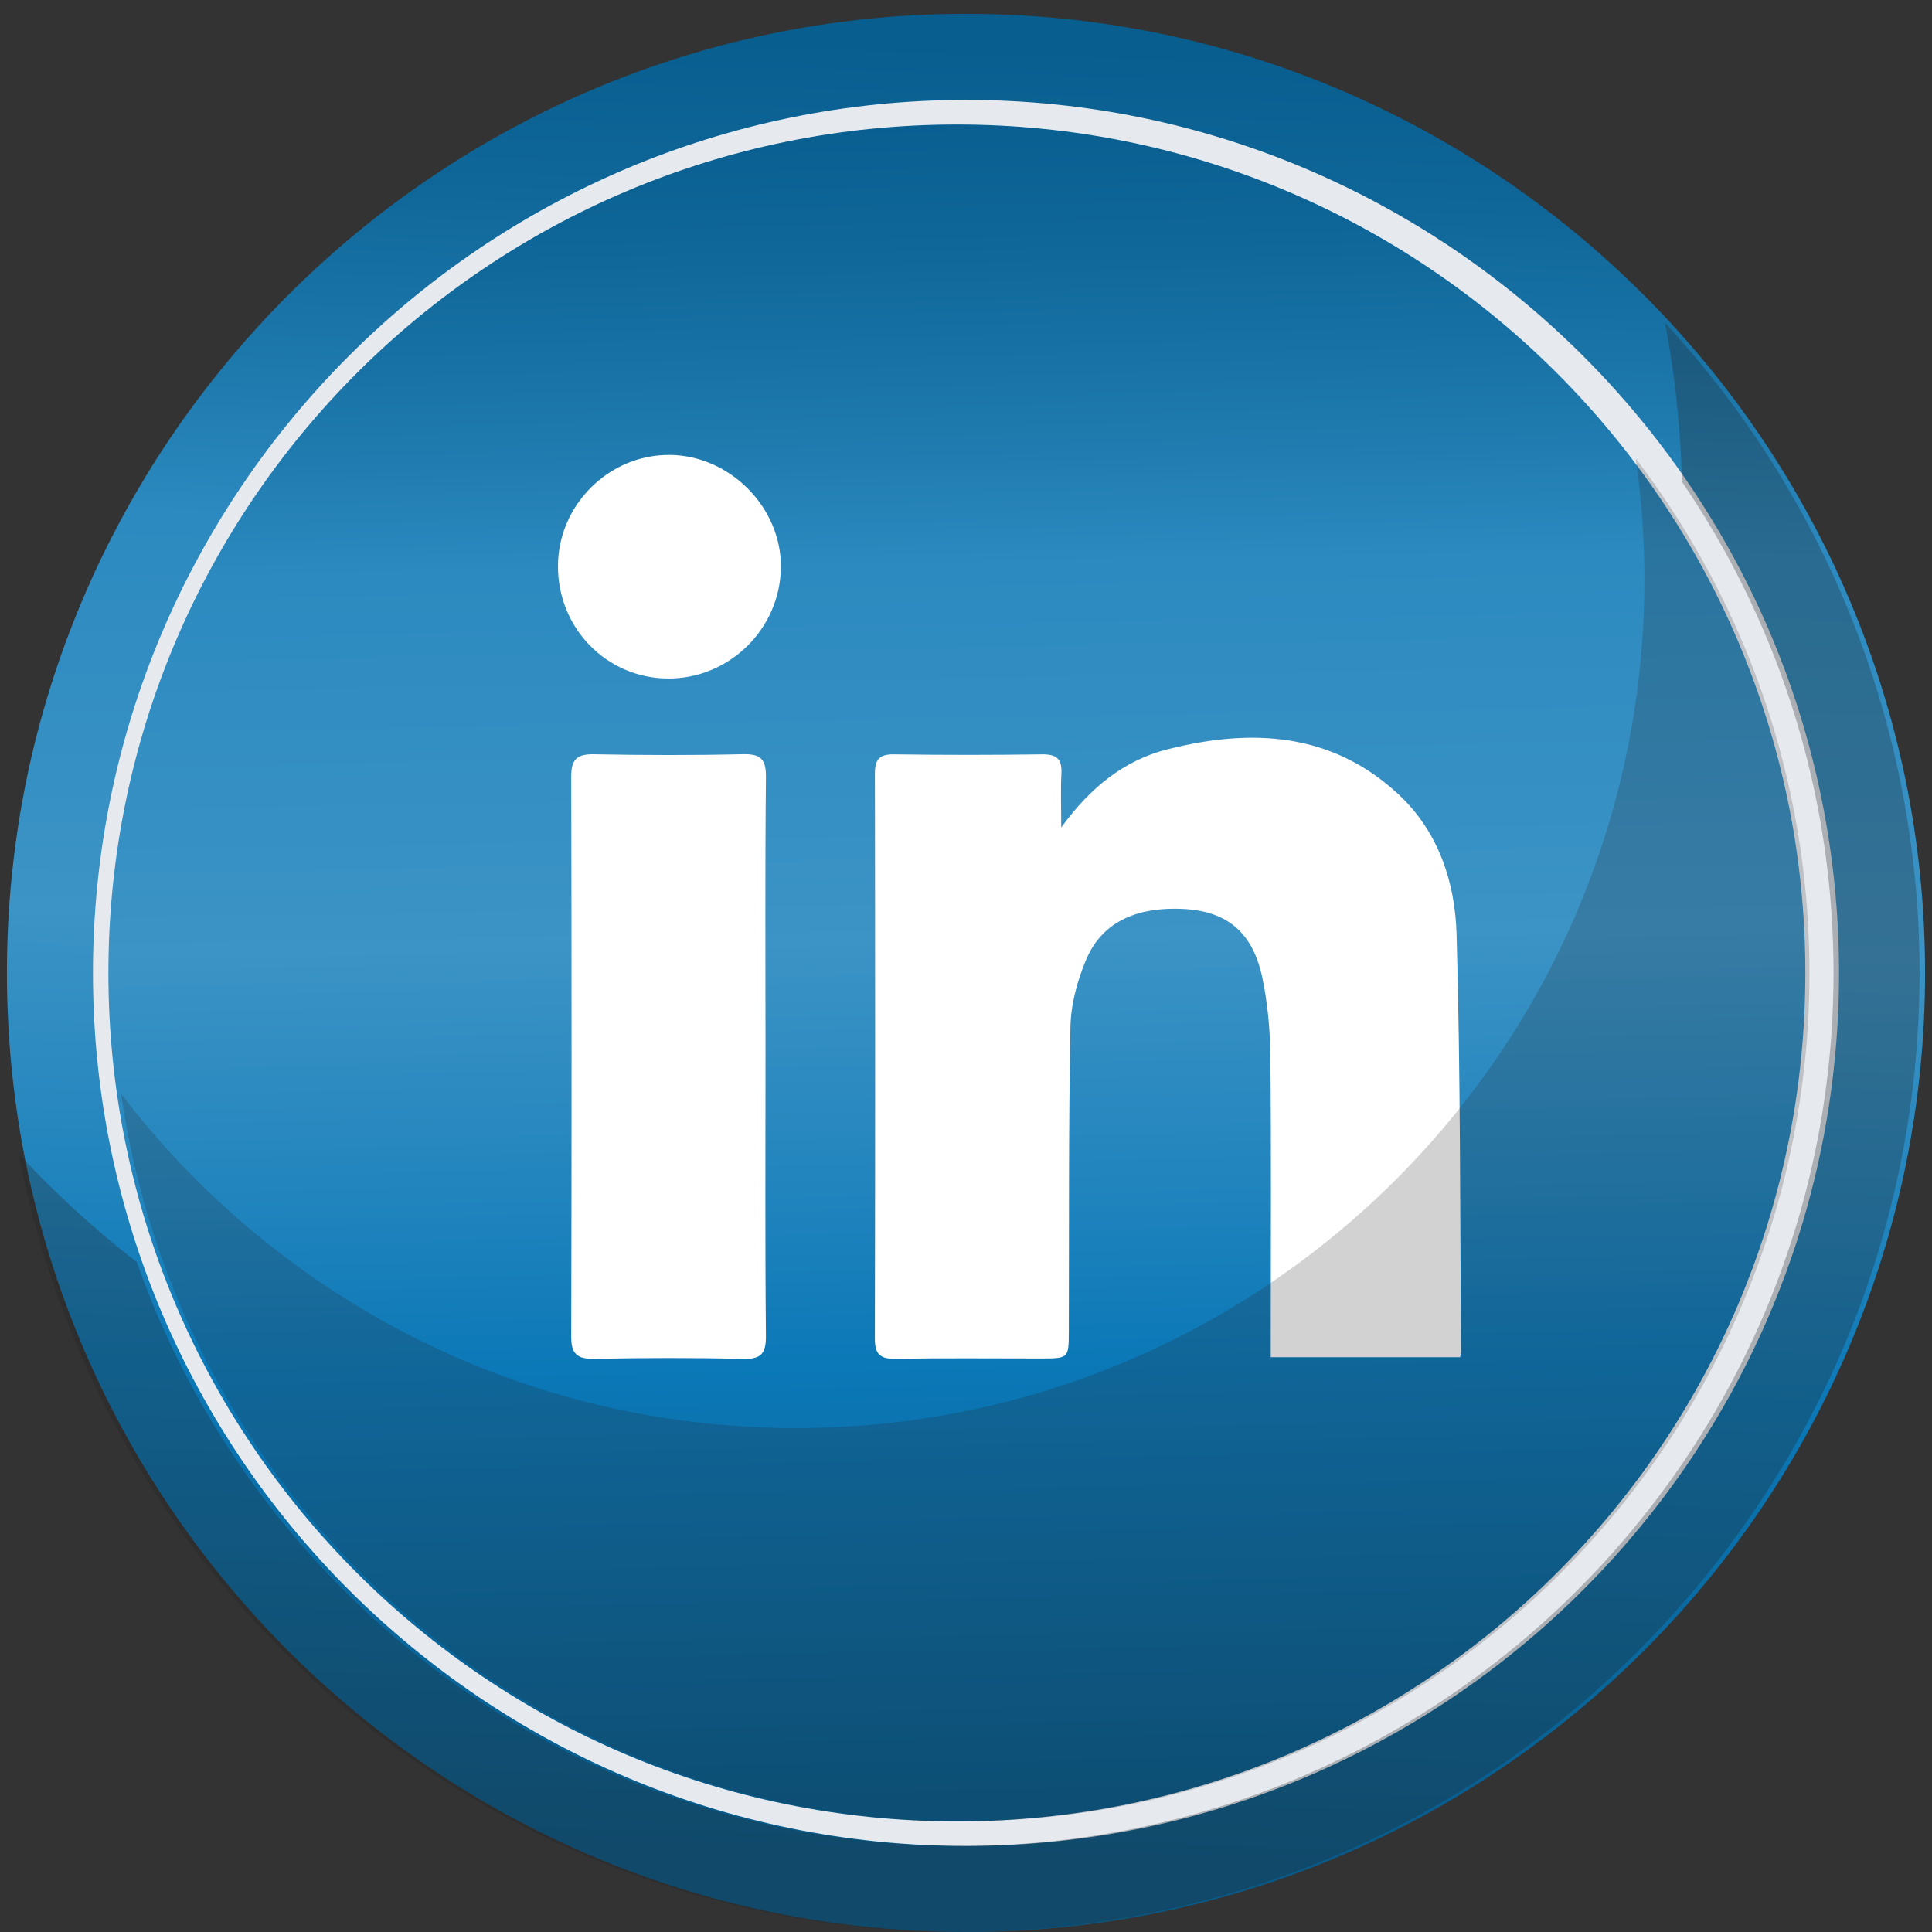 <svg height="590" viewBox="0 0 590 590" width="590" xml:space="preserve" xmlns="http://www.w3.org/2000/svg"><rect x="0" y="0" width="590" height="590" fill="#333333" stroke="none"/><path d="M-918.877-133.063c-152.349 0-276.297-123.943-276.297-276.289 0-152.361 123.948-276.305 276.297-276.305 152.346 0 276.297 123.943 276.297 276.305 0 152.346-123.951 276.289-276.297 276.289" style="fill:#e6eaef"/><linearGradient gradientUnits="userSpaceOnUse" id="a" x1="-927.597" x2="-920.097" y1="-158.27" y2="-671.245"><stop offset="0" style="stop-color:#00bfbf"/><stop offset=".165" style="stop-color:#0ff"/><stop offset=".314" style="stop-color:#6ff"/><stop offset=".47" style="stop-color:#9ff"/><stop offset=".631" style="stop-color:#72ffff"/><stop offset=".805" style="stop-color:#13ffff"/><stop offset="1" style="stop-color:#00caca"/></linearGradient><path d="M-664.78-411.879c0 143.104-116.011 259.107-259.117 259.107-143.094 0-259.102-116.004-259.102-259.107 0-143.102 116.008-259.098 259.102-259.098 143.105 0 259.117 115.997 259.117 259.098" style="fill-rule:evenodd;clip-rule:evenodd;fill:url(#a)"/><linearGradient gradientUnits="userSpaceOnUse" id="b" x1="-978.545" x2="-867.922" y1="-137.065" y2="-666.309"><stop offset="0" style="stop-color:#00bfbf"/><stop offset=".165" style="stop-color:#0ff"/><stop offset=".314" style="stop-color:#6ff"/><stop offset=".47" style="stop-color:#9ff"/><stop offset=".631" style="stop-color:#72ffff"/><stop offset=".805" style="stop-color:#13ffff"/><stop offset="1" style="stop-color:#00caca"/></linearGradient><path d="M-921.109-119c-161.487 0-292.881-131.383-292.881-292.879 0-161.502 131.395-292.891 292.881-292.891 161.501 0 292.892 131.389 292.892 292.891 0 161.496-131.39 292.879-292.892 292.879m0-559.488c-147.002 0-266.607 119.574-266.607 266.609 0 147.006 119.605 266.605 266.607 266.605 147.021 0 266.611-119.6 266.611-266.605 0-147.035-119.59-266.609-266.611-266.609" style="fill:url(#b)"/><g style="opacity:.3"><path d="M-707.642-610.406a294 294 0 0 1 5.156 48.518c29.212 42.758 46.309 94.414 46.309 150.01 0 147.006-119.591 266.605-266.593 266.605-116.084 0-215.054-74.58-251.57-178.326a295 295 0 0 1-36.078-33.08C-1184.527-221.488-1065.408-119-922.77-119c161.483 0 292.866-131.383 292.866-292.879 0-76.537-29.507-146.283-77.738-198.527" style="fill:#232121"/></g><path d="M-716.576-568.961a260.4 260.4 0 0 1 2.644 36.977c0 143.088-116.003 259.1-259.106 259.1-84.032 0-158.713-40.02-206.049-102.031 17.939 125.586 125.914 222.145 256.457 222.145 143.099 0 259.102-116.004 259.102-259.107 0-59.074-19.77-113.508-53.048-157.084" style="opacity:.2;fill-rule:evenodd;clip-rule:evenodd;fill:#232121"/><path d="M299.148 2404.938c-152.349 0-276.297-123.943-276.297-276.289 0-152.361 123.948-276.305 276.297-276.305 152.346 0 276.297 123.943 276.297 276.305 0 152.345-123.951 276.289-276.297 276.289" style="fill:#e6eaef"/><linearGradient gradientUnits="userSpaceOnUse" id="c" x1="291.876" x2="296.376" y1="2386.018" y2="1868.543"><stop offset=".004" style="stop-color:#5c9732"/><stop offset=".195" style="stop-color:#7ac943"/><stop offset=".36" style="stop-color:#95d469"/><stop offset=".397" style="stop-color:#97d56c"/><stop offset=".429" style="stop-color:#9fd877"/><stop offset=".459" style="stop-color:#abdd89"/><stop offset=".466" style="stop-color:#afdf8e"/><stop offset=".48" style="stop-color:#abdd88"/><stop offset=".525" style="stop-color:#a1d97a"/><stop offset=".564" style="stop-color:#9dd875"/><stop offset=".733" style="stop-color:#83cd4f"/><stop offset="1" style="stop-color:#61a035"/></linearGradient><path d="M553.246 2126.121c0 143.104-116.012 259.107-259.117 259.107-143.094 0-259.102-116.004-259.102-259.107 0-143.102 116.008-259.098 259.102-259.098 143.105 0 259.117 115.997 259.117 259.098" style="fill-rule:evenodd;clip-rule:evenodd;fill:url(#c)"/><linearGradient gradientUnits="userSpaceOnUse" id="d" x1="239.481" x2="350.104" y1="2400.935" y2="1871.691"><stop offset=".004" style="stop-color:#5c9732"/><stop offset=".195" style="stop-color:#7ac943"/><stop offset=".36" style="stop-color:#95d469"/><stop offset=".397" style="stop-color:#97d56c"/><stop offset=".429" style="stop-color:#9fd877"/><stop offset=".459" style="stop-color:#abdd89"/><stop offset=".466" style="stop-color:#afdf8e"/><stop offset=".48" style="stop-color:#abdd88"/><stop offset=".525" style="stop-color:#a1d97a"/><stop offset=".564" style="stop-color:#9dd875"/><stop offset=".733" style="stop-color:#83cd4f"/><stop offset="1" style="stop-color:#61a035"/></linearGradient><path d="M296.917 2419C135.43 2419 4.036 2287.617 4.036 2126.121c0-161.502 131.395-292.891 292.881-292.891 161.501 0 292.892 131.389 292.892 292.891 0 161.496-131.391 292.879-292.892 292.879m0-559.488c-147.002 0-266.607 119.574-266.607 266.609 0 147.006 119.605 266.605 266.607 266.605 147.021 0 266.61-119.6 266.61-266.605 0-147.035-119.589-266.609-266.61-266.609" style="fill:url(#d)"/><g style="opacity:.3"><path d="M510.383 1927.594a294 294 0 0 1 5.156 48.518c29.213 42.758 46.309 94.414 46.309 150.01 0 147.006-119.59 266.605-266.592 266.605-116.084 0-215.054-74.58-251.57-178.326a295 295 0 0 1-36.078-33.08C33.499 2316.512 152.618 2419 295.256 2419c161.483 0 292.865-131.383 292.865-292.879 0-76.537-29.506-146.283-77.738-198.527" style="fill:#232121"/></g><path d="M344.283 2226.549c0 6.085.775 12.308-.409 18.135-.431 2.122-5.434 4.418-8.517 4.681-7.203.616-13.417 1.556-13.362 10.695.054 9.399 6.354 11.396 14.081 11.548.388.008.78.068 1.162.023 11.036-1.372 25.851 5.172 31.83-7.467 6.708-14.187 4.682-30.639-2.682-44.809-2.33-4.485-9.379-7.601-14.883-9.115-9.256-2.543-18.985-3.432-28.55-4.777-13.783-1.939-22.79-9.03-25.544-23.434-2.367 8.535-4.414 16.739-6.941 24.799-3.018 9.621-10.017 13.738-19.747 11.875-22.751-4.357-45.447-9.012-68.104-13.84-11.403-2.428-18.594-10.332-20.943-21.152-6.222-28.662-12.831-57.342-16.767-86.357-3.211-23.697 6.763-33.511 30.662-34.997 8.112-.505 16.278-.245 24.418-.202 8.281.044 11.978-4.057 11.851-12.224a896 896 0 0 1 .014-27.912c.213-13.585 6.516-23.582 19.803-24.544 17.053-1.231 34.48.14 51.49 2.369 5.344.699 11.523 6.89 14.332 12.162 3.653 6.863 8.141 7.634 14.81 8.031 19.64 1.177 39.274 2.795 58.823 5.018 16.283 1.853 26.023 11.506 27.751 27.936 7.149 67.912 11.969 135.788-6.258 202.934-.301 1.117-.534 2.26-.883 3.365-15.25 48.246-28.726 47.176-61.851 46.228-10.408-.298-20.92-.62-31.161-2.293-17.313-2.832-25.415-12.806-26.007-30.14-.08-2.321.053-4.647.064-6.976.168-35.166 16.307-47.537 51.518-39.56m31.649-83.494c1.348-8.7-1.996-14.83-10.719-16.424-9.893-1.807-14.748 3.943-16.106 13.822z" style="fill-rule:evenodd;clip-rule:evenodd"/><path d="M177.121 2059.079c14.874-15.053 33.246-33.643 49.481-50.075 0 10.613-.196 24.389.072 38.158.159 8.391-3.673 12.004-11.833 11.947-14.087-.099-28.174-.03-37.72-.03" style="fill-rule:evenodd;clip-rule:evenodd"/><path d="m375.932 2143.055-26.825-2.602c1.358-9.879 6.214-15.629 16.106-13.822 8.723 1.594 12.066 7.723 10.719 16.424" style="fill-rule:evenodd;clip-rule:evenodd;fill:none"/><path d="M501.449 1969.039a260.4 260.4 0 0 1 2.645 36.977c0 143.088-116.004 259.1-259.106 259.1-84.032 0-158.713-40.02-206.049-102.031 17.939 125.586 125.914 222.145 256.457 222.145 143.099 0 259.103-116.004 259.103-259.107-.001-59.074-19.772-113.508-53.05-157.084" style="opacity:.2;fill-rule:evenodd;clip-rule:evenodd;fill:#232121"/><path d="M296.112 1793.822c-152.349 0-276.296-123.943-276.296-276.289 0-152.361 123.948-276.305 276.296-276.305 152.347 0 276.298 123.943 276.298 276.305 0 152.346-123.951 276.289-276.298 276.289" style="fill:#e6eaef"/><linearGradient gradientUnits="userSpaceOnUse" id="e" x1="291.853" x2="290.353" y1="1774.112" y2="1258.138"><stop offset="0" style="stop-color:#b96e17"/><stop offset=".152" style="stop-color:#f7931e"/><stop offset=".301" style="stop-color:#f9a94b"/><stop offset=".458" style="stop-color:#fabe78"/><stop offset=".585" style="stop-color:#f8a23e"/><stop offset=".758" style="stop-color:#f89a2d"/><stop offset="1" style="stop-color:#c97719"/></linearGradient><path d="M550.21 1515.006c0 143.104-116.012 259.107-259.117 259.107-143.094 0-259.102-116.004-259.102-259.107 0-143.102 116.008-259.098 259.102-259.098 143.105 0 259.117 115.996 259.117 259.098" style="fill-rule:evenodd;clip-rule:evenodd;fill:url(#e)"/><linearGradient gradientUnits="userSpaceOnUse" id="f" x1="236.445" x2="347.069" y1="1789.82" y2="1260.576"><stop offset="0" style="stop-color:#b96e17"/><stop offset=".152" style="stop-color:#f7931e"/><stop offset=".301" style="stop-color:#f9a94b"/><stop offset=".458" style="stop-color:#fabe78"/><stop offset=".585" style="stop-color:#f8a23e"/><stop offset=".758" style="stop-color:#f89a2d"/><stop offset="1" style="stop-color:#c97719"/></linearGradient><path d="M293.881 1807.885C132.395 1807.885 1 1676.502 1 1515.006c0-161.502 131.395-292.891 292.881-292.891 161.502 0 292.893 131.389 292.893 292.891-.001 161.496-131.391 292.879-292.893 292.879m0-559.489c-147.002 0-266.607 119.574-266.607 266.609 0 147.006 119.605 266.605 266.607 266.605 147.021 0 266.611-119.6 266.611-266.605 0-147.034-119.591-266.609-266.611-266.609" style="fill:url(#f)"/><g style="opacity:.3"><path d="M507.348 1316.479a294 294 0 0 1 5.156 48.518c29.213 42.758 46.309 94.414 46.309 150.01 0 147.006-119.591 266.605-266.592 266.605-116.084 0-215.054-74.58-251.57-178.326a295 295 0 0 1-36.078-33.08c25.891 135.191 145.01 237.68 287.648 237.68 161.484 0 292.866-131.383 292.866-292.879-.001-76.538-29.508-146.284-77.739-198.528" style="fill:#232121"/></g><path d="M498.414 1357.924a260.4 260.4 0 0 1 2.644 36.977c0 143.088-116.003 259.1-259.105 259.1-84.032 0-158.713-40.02-206.049-102.031 17.939 125.586 125.914 222.145 256.457 222.145 143.098 0 259.102-116.004 259.102-259.107-.001-59.074-19.772-113.508-53.049-157.084" style="opacity:.2;fill-rule:evenodd;clip-rule:evenodd;fill:#232121"/><path d="M416.408 1649.738c-5.916-.318-11.828-.727-17.746-.928-5.211-.178-6.189-3.033-5.994-7.693 1.65-39.539-1.551-78.484-12.076-116.896-9.982-36.436-32.455-59.631-68.314-70.74-22.933-7.106-46.229-12.021-70.172-13.643-16.125-1.09-32.273-1.917-48.421-2.549-4.166-.163-5.619-1.577-5.54-5.661.182-9.586.19-19.18-.005-28.765-.075-3.737 1.438-5.524 4.991-5.818 9.285-.769 18.562-1.992 27.86-2.177 31.48-.618 62.804.713 93.647 8.063 29.492 7.025 56.953 18.239 79.576 38.932 18.311 16.751 27.59 38.8 33.754 62.289 6.852 26.108 10.166 52.691 9.664 79.7-.361 19.549-.936 39.096-1.416 58.644-.117 4.858-1.941 7.693-7.471 7.195-4.078-.365-8.211-.07-12.322-.07z" style="fill-rule:evenodd;clip-rule:evenodd;fill:#fff"/><path d="M219.309 1477.34c27.346-1.65 51.218 2.307 74.49 10.578 33.508 11.912 51.92 36.164 58.734 70.394 5.031 25.276 4.379 50.796 4.08 76.32-.035 2.925-.291 6.079-1.443 8.686-.871 1.975-3.295 4.569-5.092 4.62-13.467.386-26.949.186-40.426.215-4.531.009-4.98-2.583-4.721-6.344.971-14.077 2.473-28.179 2.314-42.255-.164-14.615-2.615-29.122-10.186-42.067-10.738-18.37-28.679-24.259-48.234-27.096-17.751-2.575-35.443-1.823-53.067 1.18-5.262.897-7.552-.838-7.46-6.418.217-13.246.283-26.503-.037-39.743-.14-5.76 2.648-7.926 7.663-8.022 8.675-.17 17.355-.048 23.385-.048" style="fill-rule:evenodd;clip-rule:evenodd;fill:#fff"/><path d="M229.487 1646.955c-24.891-.021-44.104-19.329-44.047-44.263.056-24.306 19.406-43.763 43.861-44.104 25.038-.35 45.184 19.777 45.218 44.967.032 24.706-21.915 44.793-45.032 43.4" style="fill-rule:evenodd;clip-rule:evenodd;fill:#fff"/><path d="M299.339 1181.707c-152.349 0-276.296-123.943-276.296-276.289 0-152.361 123.948-276.305 276.296-276.305 152.347 0 276.298 123.943 276.298 276.305 0 152.346-123.951 276.289-276.298 276.289" style="fill:#e6eaef"/><linearGradient gradientUnits="userSpaceOnUse" id="g" x1="293.346" x2="295.347" y1="1160.998" y2="634.997"><stop offset="0" style="stop-color:#b2151b"/><stop offset=".203" style="stop-color:#ed1c24"/><stop offset=".39" style="stop-color:#f14950"/><stop offset=".517" style="stop-color:#f4777c"/><stop offset=".644" style="stop-color:#f04047"/><stop offset=".746" style="stop-color:#ef3037"/><stop offset="1" style="stop-color:#b9161c"/></linearGradient><path d="M553.437 902.891c0 143.104-116.011 259.107-259.117 259.107-143.094 0-259.102-116.004-259.102-259.107 0-143.102 116.008-259.098 259.102-259.098 143.106 0 259.117 115.996 259.117 259.098" style="fill-rule:evenodd;clip-rule:evenodd;fill:url(#g)"/><linearGradient gradientUnits="userSpaceOnUse" id="h" x1="239.672" x2="350.295" y1="1177.704" y2="648.46"><stop offset="0" style="stop-color:#b2151b"/><stop offset=".203" style="stop-color:#ed1c24"/><stop offset=".39" style="stop-color:#f14950"/><stop offset=".517" style="stop-color:#f4777c"/><stop offset=".644" style="stop-color:#f04047"/><stop offset=".746" style="stop-color:#ef3037"/><stop offset="1" style="stop-color:#b9161c"/></linearGradient><path d="M297.108 1195.77c-161.487 0-292.882-131.383-292.882-292.879C4.227 741.389 135.621 610 297.108 610 458.609 610 590 741.389 590 902.891c0 161.496-131.391 292.879-292.892 292.879m0-559.489c-147.003 0-266.608 119.574-266.608 266.61 0 147.006 119.605 266.605 266.608 266.605 147.021 0 266.61-119.6 266.61-266.605.001-147.036-119.589-266.61-266.61-266.61" style="fill:url(#h)"/><g style="opacity:.3"><path d="M510.574 704.363a294 294 0 0 1 5.156 48.518c29.213 42.758 46.309 94.414 46.309 150.01 0 147.006-119.59 266.605-266.593 266.605-116.084 0-215.054-74.58-251.57-178.326a295 295 0 0 1-36.078-33.08c25.891 135.191 145.01 237.68 287.647 237.68 161.483 0 292.866-131.383 292.866-292.879.002-76.537-29.505-146.284-77.737-198.528" style="fill:#232121"/></g><path d="M501.641 745.809a260.6 260.6 0 0 1 2.645 36.977c0 143.088-116.004 259.1-259.106 259.1-84.032 0-158.713-40.02-206.049-102.031C57.07 1065.441 165.045 1162 295.589 1162c143.099 0 259.102-116.004 259.102-259.107-.003-59.075-19.773-113.508-53.05-157.084" style="opacity:.2;fill-rule:evenodd;clip-rule:evenodd;fill:#232121"/><path d="m284.597 978.257-45.854 106.83a14673 14673 0 0 0-13.036-3.122c0-23.38-2.293-47.054.624-70.063 3.172-25.041 12.362-49.267 16.694-74.235 2.978-17.147 1.078-35.09 3.304-52.428 2.095-16.348 3.078-34.755 11.527-47.705 5.747-8.812 25.889-16.028 35.229-12.476 9.062 3.449 17.604 21.666 17.341 33.187-.422 18.28-10.577 36.17-12.353 54.635-1.176 12.207 1.398 32.008 8.946 36.078 10.578 5.706 30.051 4.573 40.947-1.793 30.69-17.915 44.971-88.326 28.227-124.176-15.019-32.175-52.882-46.059-98.024-35.938-40.067 8.985-69.09 47.633-65.775 90.178.907 11.629 9.345 22.618 10.566 34.293 1.039 10.002-3.293 20.567-5.249 30.882-8.201-3.227-18.026-4.575-24.314-10.013-24.436-21.146-30.404-67.836-14.92-105.645 35.427-86.545 165.093-108.919 227.84-39.314 47.815 53.046 30.922 158.085-31.122 193.509-29.646 16.93-55.973 16.146-90.598-2.684" style="fill-rule:evenodd;clip-rule:evenodd;fill:#fff"/><path d="M-310.212 2405.71c-152.349 0-276.297-123.943-276.297-276.289 0-152.361 123.948-276.305 276.297-276.305 152.346 0 276.297 123.943 276.297 276.305 0 152.346-123.951 276.289-276.297 276.289" style="fill:#e6eaef"/><linearGradient gradientUnits="userSpaceOnUse" id="i" x1="-313.709" x2="-316.709" y1="2382.97" y2="1875.919"><stop offset="0" style="stop-color:#bfbf00"/><stop offset=".322" style="stop-color:#f6fd07"/><stop offset=".513" style="stop-color:#ff6"/><stop offset=".557" style="stop-color:#fdfe52"/><stop offset=".687" style="stop-color:#f6fb1c"/><stop offset=".75" style="stop-color:#f4fa07"/><stop offset=".879" style="stop-color:#dcdf04"/><stop offset="1" style="stop-color:#c9ca01"/></linearGradient><path d="M-56.115 2126.894c0 143.104-116.011 259.107-259.117 259.107-143.094 0-259.102-116.004-259.102-259.107 0-143.102 116.008-259.098 259.102-259.098 143.107 0 259.117 115.996 259.117 259.098" style="fill-rule:evenodd;clip-rule:evenodd;fill:url(#i)"/><linearGradient gradientUnits="userSpaceOnUse" id="j" x1="-369.88" x2="-259.256" y1="2401.707" y2="1872.463"><stop offset="0" style="stop-color:#bfbf00"/><stop offset=".322" style="stop-color:#f6fd07"/><stop offset=".513" style="stop-color:#ff6"/><stop offset=".557" style="stop-color:#fdfe52"/><stop offset=".687" style="stop-color:#f6fb1c"/><stop offset=".75" style="stop-color:#f4fa07"/><stop offset=".879" style="stop-color:#dcdf04"/><stop offset="1" style="stop-color:#c9ca01"/></linearGradient><path d="M-312.443 2419.772c-161.487 0-292.881-131.383-292.881-292.879 0-161.502 131.395-292.891 292.881-292.891 161.501 0 292.892 131.389 292.892 292.891 0 161.497-131.391 292.879-292.892 292.879m0-559.488c-147.002 0-266.607 119.574-266.607 266.609 0 147.006 119.605 266.605 266.607 266.605 147.021 0 266.611-119.6 266.611-266.605-.001-147.035-119.59-266.609-266.611-266.609" style="fill:url(#j)"/><g style="opacity:.3"><path d="M-98.977 1928.366a294 294 0 0 1 5.156 48.518c29.213 42.758 46.309 94.414 46.309 150.01 0 147.006-119.59 266.605-266.592 266.605-116.084 0-215.054-74.58-251.57-178.326a295 295 0 0 1-36.078-33.08c25.891 135.191 145.01 237.68 287.648 237.68 161.483 0 292.866-131.383 292.866-292.879-.001-76.538-29.508-146.284-77.739-198.528" style="fill:#232121"/></g><path d="M-157.225 2211.597c-5.041 2.562-8.71 5.056-12.763 6.338-6.445 2.037-13.074 3.806-19.757 4.677-6.212.81-8.879 4.145-9.93 9.709-.313 1.665-1.006 3.288-1.118 4.958-.346 5.138-3.251 5.181-7.465 4.72-8.601-.94-17.295-1.837-25.918-1.596-11.824.331-21.074 7.264-30.123 13.99-12.698 9.434-26.533 15.488-42.602 13.272-7.211-.993-14.391-3.338-21.151-6.118-5.014-2.064-9.639-5.439-13.903-8.89-15.799-12.791-33.598-15.166-52.858-10.972-2.206.48-4.5.555-6.233.756-.735-.664-1.017-.797-1.022-.941-.632-14.709-9.343-19.914-22.965-21.141-7.357-.664-14.949-3.02-20.894-9.482 1.568-.688 2.584-1.321 3.689-1.593 30.887-7.586 49.746-28.577 62.19-56.364 3.821-8.535.988-15.804-6.985-20.776-3.022-1.884-6.472-3.116-9.802-4.466-3.534-1.432-7.362-2.265-10.678-4.066-3.453-1.875-9.402-3.324-7.064-8.716 2.17-5.007 7.341-4.187 12.288-2.897 5.836 1.522 11.944 2.719 17.937 2.729 5.566.01 8.216-3.246 7.869-9.705-.807-15.019-1.777-30.176-.649-45.121 1.991-26.401 17.014-44.914 40.814-54.619 30.006-12.233 59.698-10.394 85.88 10.492 15.021 11.984 23.977 28.045 23.944 47.908-.022 13.568-.62 27.141-1.09 40.707-.262 7.513 1.63 10.36 9.084 10.553 4.522.117 9.102-1.37 13.626-2.276 2.263-.455 4.661-2.104 6.643-1.652 3.246.736 6.203 2.745 9.281 4.217-1.896 2.486-3.286 5.912-5.794 7.264-5.175 2.788-10.985 4.378-16.466 6.626-14.102 5.785-17.782 14.814-10.887 28.348 13.167 25.843 31.797 45.463 61.397 52.039.562.121 1.045.606 3.475 2.088" style="fill-rule:evenodd;clip-rule:evenodd;fill:#fff"/><path d="M-300.292 2270.123c-2.272 0-4.587-.16-6.881-.477-6.517-.897-13.595-2.942-21.639-6.25-5.471-2.253-10.349-5.907-14.4-9.185-10.327-8.36-21.778-12.425-35.009-12.425-5.083 0-10.522.623-16.167 1.853-1.675.365-3.34.508-4.809.635-.576.05-1.122.096-1.619.153l-.899.104-.672-.606c-.265-.239-.463-.4-.605-.516-.388-.316-1.038-.845-1.075-1.836-.523-12.183-6.848-17.936-21.146-19.223-9.45-.854-16.708-4.164-22.187-10.121l-1.896-2.061 2.565-1.125c.517-.227.97-.447 1.386-.648.875-.425 1.7-.826 2.629-1.055 27.296-6.704 47.198-24.772 60.842-55.239 4.16-9.294-1.085-15.061-6.218-18.262-2.363-1.474-5.128-2.571-7.802-3.633q-.85-.336-1.693-.677c-1.279-.519-2.592-.952-3.982-1.411-2.303-.761-4.684-1.548-6.899-2.751-.549-.299-1.167-.585-1.803-.881-3.096-1.44-8.858-4.121-6.142-10.389 1.462-3.372 4.2-5.081 8.137-5.081 2.187 0 4.508.527 6.49 1.044 6.937 1.81 12.477 2.656 17.436 2.664 2.034 0 3.465-.478 4.396-1.459 1.131-1.194 1.627-3.26 1.472-6.139l-.17-3.144c-.755-13.865-1.535-28.203-.476-42.235 1.994-26.439 16.536-45.915 42.053-56.32 12.624-5.147 25.037-7.757 36.896-7.757 18.413 0 35.567 6.237 50.987 18.537 16.189 12.915 24.729 30.023 24.697 49.475-.019 11.146-.43 22.46-.828 33.402q-.135 3.686-.264 7.371c-.126 3.617.289 5.731 1.345 6.854.975 1.035 2.815 1.554 5.792 1.631 3.082.073 6.214-.653 9.54-1.429 1.216-.284 2.432-.567 3.643-.81.668-.135 1.418-.426 2.212-.733 1.312-.509 2.668-1.035 4.102-1.035.402 0 .793.043 1.165.127 2.546.577 4.843 1.81 7.064 3 .907.486 1.764.946 2.636 1.362l2.219 1.062-1.491 1.956c-.534.7-1.037 1.504-1.568 2.354-1.315 2.103-2.674 4.276-4.867 5.458-3.482 1.876-7.233 3.227-10.861 4.534-1.919.69-3.903 1.405-5.795 2.182-6.708 2.752-10.725 6.128-12.28 10.321-1.52 4.099-.729 9.093 2.417 15.268 14.759 28.969 33.84 45.172 60.048 50.995.691.152 1.186.478 2.006 1.017.468.307 1.116.733 2.076 1.318l3.061 1.867-3.196 1.624c-1.616.82-3.082 1.632-4.5 2.416-3.03 1.675-5.646 3.122-8.565 4.046-7.835 2.477-14.223 3.986-20.103 4.753-4.939.644-7.245 2.914-8.223 8.097-.141.746-.34 1.454-.532 2.139-.258.917-.502 1.782-.555 2.582-.307 4.555-2.539 6.769-6.823 6.769-.952 0-1.977-.099-2.855-.194-9.173-1.003-17.359-1.817-25.645-1.585-11.116.312-20.11 6.998-28.808 13.464l-.178.133c-12.793 9.504-24.957 14.124-37.186 14.125m-77.929-32.336c14.183 0 26.458 4.355 37.525 13.315 3.826 3.096 8.412 6.538 13.406 8.595 7.726 3.178 14.485 5.136 20.663 5.986a46.5 46.5 0 0 0 6.335.439c11.497-.001 22.555-4.238 34.801-13.336l.177-.132c9.196-6.836 18.705-13.905 31.082-14.252 8.533-.235 16.874.587 26.192 1.606.771.084 1.661.171 2.42.171 1.727 0 2.637-.136 2.832-3.037.082-1.214.394-2.323.696-3.396.177-.629.344-1.223.452-1.797 1.294-6.858 4.992-10.456 11.637-11.322 5.64-.735 11.809-2.197 19.413-4.601 2.539-.803 4.994-2.16 7.836-3.732q.762-.422 1.552-.854l-.022-.011c-26.996-5.989-47.521-23.354-62.654-53.055-3.682-7.227-4.533-13.27-2.602-18.476 1.965-5.299 6.712-9.431 14.512-12.631 1.973-.809 3.999-1.538 5.958-2.244 3.65-1.315 7.099-2.558 10.319-4.292 1.26-.68 2.287-2.32 3.374-4.058q.216-.346.438-.696-.37-.195-.731-.391c-2.078-1.114-4.042-2.167-6.061-2.625-.623-.139-1.818.305-2.934.737-.917.355-1.865.723-2.872.926-1.172.234-2.345.509-3.521.783-3.421.799-6.976 1.625-10.552 1.531-4.17-.107-6.823-.998-8.602-2.888-2.353-2.5-2.549-6.323-2.43-9.733q.129-3.688.264-7.378c.397-10.908.807-22.188.825-33.263.03-18.449-7.773-34.041-23.191-46.342-14.693-11.721-31.009-17.664-48.493-17.664-11.338 0-23.244 2.51-35.386 7.46-24.018 9.794-37.702 28.093-39.575 52.918-1.039 13.773-.266 27.979.482 41.718l.17 3.146c.216 4.019-.646 7.082-2.563 9.104-1.703 1.797-4.151 2.708-7.278 2.708-5.335-.009-11.194-.896-18.466-2.793-1.736-.453-3.746-.915-5.481-.915-2.319 0-3.655.799-4.467 2.673-.96 2.214-.221 3.132 4.159 5.171a37 37 0 0 1 2.025.991c1.9 1.033 4.011 1.73 6.245 2.469 1.39.459 2.828.934 4.229 1.502q.83.335 1.667.666c2.838 1.127 5.773 2.292 8.442 3.956 9.031 5.633 11.857 14.122 7.752 23.291-14.182 31.667-34.965 50.472-63.539 57.489a5 5 0 0 0-.706.242c4.524 3.977 10.315 6.24 17.613 6.898 10.055.905 23.447 4.186 24.722 21.974l.592-.052c1.348-.116 2.876-.247 4.3-.558 5.925-1.287 11.65-1.941 17.019-1.941"/><path d="M-107.911 1969.812a260.6 260.6 0 0 1 2.645 36.977c0 143.088-116.004 259.1-259.106 259.1-84.032 0-158.713-40.02-206.049-102.031 17.939 125.586 125.914 222.145 256.457 222.145 143.099 0 259.102-116.004 259.102-259.107-.001-59.075-19.771-113.508-53.049-157.084" style="opacity:.2;fill-rule:evenodd;clip-rule:evenodd;fill:#232121"/><path d="M297.227 575.938c-152.35 0-276.297-123.943-276.297-276.289 0-152.361 123.948-276.305 276.297-276.305 152.346 0 276.297 123.943 276.297 276.305-.001 152.345-123.952 276.289-276.297 276.289" style="fill:#e6eaef"/><linearGradient gradientUnits="userSpaceOnUse" id="k" x1="296.616" x2="287.615" y1="550.989" y2="31.938"><stop offset="0" style="stop-color:#085a89"/><stop offset=".259" style="stop-color:#0b78b7"/><stop offset=".363" style="stop-color:#2184bd"/><stop offset=".508" style="stop-color:#3c93c5"/><stop offset=".729" style="stop-color:#2c8ac0"/><stop offset=".808" style="stop-color:#1e79ad"/><stop offset=".925" style="stop-color:#0e6597"/><stop offset="1" style="stop-color:#085e8f"/></linearGradient><path d="M551.323 297.121c0 143.104-116.011 259.107-259.117 259.107-143.094 0-259.102-116.004-259.102-259.107 0-143.102 116.008-259.098 259.102-259.098 143.107 0 259.117 115.997 259.117 259.098" style="fill-rule:evenodd;clip-rule:evenodd;fill:url(#k)"/><linearGradient gradientUnits="userSpaceOnUse" id="l" x1="287.697" x2="302.699" y1="565.858" y2="13.803"><stop offset="0" style="stop-color:#085a89"/><stop offset=".259" style="stop-color:#0b78b7"/><stop offset=".363" style="stop-color:#2184bd"/><stop offset=".508" style="stop-color:#3c93c5"/><stop offset=".729" style="stop-color:#2c8ac0"/><stop offset=".808" style="stop-color:#1e79ad"/><stop offset=".925" style="stop-color:#0e6597"/><stop offset="1" style="stop-color:#085e8f"/></linearGradient><path d="M294.995 590C133.508 590 2.113 458.617 2.113 297.121 2.113 135.619 133.508 4.23 294.995 4.23c161.501 0 292.892 131.389 292.892 292.891C587.887 458.617 456.496 590 294.995 590m0-559.488c-147.002 0-266.607 119.574-266.607 266.609 0 147.006 119.605 266.605 266.607 266.605 147.021 0 266.611-119.6 266.611-266.605-.001-147.035-119.59-266.609-266.611-266.609" style="fill:url(#l)"/><g style="opacity:.3"><path d="M508.461 98.594a294 294 0 0 1 5.156 48.518c29.213 42.758 46.309 94.414 46.309 150.01 0 147.006-119.59 266.605-266.592 266.605-116.084 0-215.054-74.58-251.57-178.326a295 295 0 0 1-36.078-33.08C31.576 487.512 150.695 590 293.333 590c161.483 0 292.866-131.383 292.866-292.879 0-76.537-29.507-146.283-77.738-198.527" style="fill:#232121"/></g><path d="M445.891 414.476h-57.826v-7.282c0-28.213.172-56.427-.11-84.637-.081-7.983-.815-16.096-2.443-23.9-2.829-13.569-10.446-20.402-24.163-21.084-12.545-.622-24.293 2.899-29.586 15.313-2.756 6.469-4.735 13.787-4.869 20.762-.598 30.959-.391 61.933-.492 92.901-.027 8.297-.061 8.306-8.51 8.31-14.849.006-29.7-.163-44.544.094-4.786.082-6.187-1.602-6.178-6.229.113-57.486.107-114.973.011-172.458-.006-4.348 1.349-5.966 5.849-5.9 15.057.222 30.121.213 45.181.004 4.394-.06 6.158 1.357 5.928 5.814-.262 5.021-.061 10.068-.061 16.521 8.816-12.152 19.171-20.516 32.453-23.876 25.611-6.481 50.24-5.276 70.725 13.921 12.064 11.304 17.107 26.724 17.559 42.5 1.223 42.57 1.029 85.181 1.393 127.775.001.204-.087.412-.317 1.451m-212.118-91.853c0 28.421-.149 56.843.128 85.261.056 5.646-1.573 7.242-7.165 7.103-15.05-.374-30.117-.307-45.171-.028-5.1.095-7.139-1.269-7.125-6.696q.215-85.581.001-171.163c-.014-5.363 1.895-6.858 7.067-6.759 15.053.293 30.121.338 45.172-.019 5.5-.131 7.284 1.312 7.225 7.041-.289 28.417-.132 56.839-.132 85.26M170.39 172.771c.086-18.609 15.578-33.98 34.115-33.847 18.377.133 34.127 16.027 33.963 34.271-.169 18.881-15.818 34.216-34.702 34.006-18.67-.206-33.462-15.466-33.376-34.43" style="fill-rule:evenodd;clip-rule:evenodd;fill:#fff"/><path d="M499.527 140.039a260.6 260.6 0 0 1 2.645 36.977c0 143.088-116.004 259.1-259.106 259.1-84.032 0-158.713-40.02-206.049-102.031C54.955 459.67 162.93 556.229 293.473 556.229c143.099 0 259.102-116.004 259.102-259.107 0-59.073-19.77-113.507-53.048-157.083" style="opacity:.2;fill-rule:evenodd;clip-rule:evenodd;fill:#232121"/><path d="M-310.661 1795.938c-152.349 0-276.297-123.943-276.297-276.289 0-152.361 123.948-276.305 276.297-276.305 152.346 0 276.297 123.943 276.297 276.305.001 152.345-123.95 276.289-276.297 276.289" style="fill:#e6eaef"/><linearGradient gradientUnits="userSpaceOnUse" id="m" x1="-319.244" x2="-311.245" y1="1760.896" y2="1214.895"><stop offset="0" style="stop-color:#2881a7"/><stop offset=".064" style="stop-color:#2986ad"/><stop offset=".149" style="stop-color:#2d93be"/><stop offset=".247" style="stop-color:#34a8da"/><stop offset=".263" style="stop-color:#35acdf"/><stop offset=".428" style="stop-color:#5dbde5"/><stop offset=".661" style="stop-color:#41b1e1"/><stop offset="1" style="stop-color:#2984ab"/></linearGradient><path d="M-56.563 1517.121c0 143.104-116.011 259.107-259.117 259.107-143.094 0-259.102-116.004-259.102-259.107 0-143.102 116.008-259.098 259.102-259.098 143.105 0 259.117 115.997 259.117 259.098" style="fill-rule:evenodd;clip-rule:evenodd;fill:url(#m)"/><linearGradient gradientUnits="userSpaceOnUse" id="n" x1="-311.894" x2="-313.894" y1="1795.014" y2="1235.014"><stop offset="0" style="stop-color:#2881a7"/><stop offset=".064" style="stop-color:#2986ad"/><stop offset=".149" style="stop-color:#2d93be"/><stop offset=".247" style="stop-color:#34a8da"/><stop offset=".263" style="stop-color:#35acdf"/><stop offset=".428" style="stop-color:#5dbde5"/><stop offset=".661" style="stop-color:#41b1e1"/><stop offset="1" style="stop-color:#2984ab"/></linearGradient><path d="M-312.892 1810c-161.487 0-292.881-131.383-292.881-292.879 0-161.502 131.395-292.891 292.881-292.891C-151.391 1224.23-20 1355.619-20 1517.121-20 1678.617-151.391 1810-312.892 1810m0-559.488c-147.002 0-266.607 119.574-266.607 266.609 0 147.006 119.605 266.605 266.607 266.605 147.021 0 266.611-119.6 266.611-266.605 0-147.035-119.591-266.609-266.611-266.609" style="fill:url(#n)"/><g style="opacity:.3"><path d="M-99.425 1318.594a294 294 0 0 1 5.156 48.518c29.212 42.758 46.309 94.414 46.309 150.01 0 147.006-119.591 266.605-266.593 266.605-116.084 0-215.054-74.58-251.57-178.326a295 295 0 0 1-36.078-33.08c25.891 135.191 145.01 237.68 287.648 237.68 161.483 0 292.866-131.383 292.866-292.879 0-76.538-29.507-146.284-77.738-198.528" style="fill:#232121"/></g><path d="M-380 1653s6.667 7.334 22-4.666l36.667-35.334-49.333-32.703z" style="fill:#fff"/><path d="m-366.667 1580.297 122 86.703s20.001 9.77 25.334-11.781l50.666-226.885s9.334-31.334-44.666-10.667l-270 99.333s-31.333 16.666 10.667 26l64.667 19.334z" style="fill:#fff"/><path d="m-408 1562.334 172.667-106S-222 1451.666-228 1461l-138.667 119.297-4.667 72.703s-4.667 1.333-8.667 0z" style="fill:#d9d9d9"/><path d="M-108.359 1360.039a260.4 260.4 0 0 1 2.644 36.977c0 143.088-116.003 259.1-259.106 259.1-84.032 0-158.713-40.02-206.049-102.031 17.939 125.586 125.914 222.145 256.457 222.145 143.099 0 259.102-116.004 259.102-259.107-.001-59.074-19.771-113.508-53.048-157.084" style="opacity:.2;fill-rule:evenodd;clip-rule:evenodd;fill:#232121"/><path d="M-310.661 1185.938c-152.349 0-276.297-123.943-276.297-276.289 0-152.361 123.948-276.305 276.297-276.305 152.346 0 276.297 123.943 276.297 276.305.001 152.345-123.95 276.289-276.297 276.289" style="fill:#e6eaef"/><linearGradient gradientUnits="userSpaceOnUse" id="o" x1="-319.888" x2="-310.887" y1="1134.763" y2="648.715"><stop offset="0" style="stop-color:#2c654b"/><stop offset=".174" style="stop-color:#3a8764"/><stop offset=".322" style="stop-color:#619f83"/><stop offset=".458" style="stop-color:#89b7a2"/><stop offset=".585" style="stop-color:#6fa78e"/><stop offset=".763" style="stop-color:#448d6c"/><stop offset="1" style="stop-color:#307053"/></linearGradient><path d="M-56.563 907.121c0 143.104-116.011 259.107-259.117 259.107-143.094 0-259.102-116.004-259.102-259.107 0-143.102 116.008-259.098 259.102-259.098 143.105 0 259.117 115.997 259.117 259.098" style="fill-rule:evenodd;clip-rule:evenodd;fill:url(#o)"/><linearGradient gradientUnits="userSpaceOnUse" id="p" x1="-370.328" x2="-259.705" y1="1181.935" y2="652.691"><stop offset="0" style="stop-color:#2c654b"/><stop offset=".174" style="stop-color:#3a8764"/><stop offset=".322" style="stop-color:#619f83"/><stop offset=".458" style="stop-color:#89b7a2"/><stop offset=".585" style="stop-color:#6fa78e"/><stop offset=".763" style="stop-color:#448d6c"/><stop offset="1" style="stop-color:#307053"/></linearGradient><path d="M-312.892 1200c-161.487 0-292.881-131.383-292.881-292.879 0-161.502 131.395-292.891 292.881-292.891C-151.391 614.23-20 745.619-20 907.121-20 1068.617-151.391 1200-312.892 1200m0-559.488c-147.002 0-266.607 119.574-266.607 266.609 0 147.006 119.605 266.605 266.607 266.605 147.021 0 266.611-119.6 266.611-266.605 0-147.035-119.591-266.609-266.611-266.609" style="fill:url(#p)"/><g style="opacity:.3"><path d="M-99.425 708.594a294 294 0 0 1 5.156 48.518c29.212 42.758 46.309 94.414 46.309 150.01 0 147.006-119.591 266.605-266.593 266.605-116.084 0-215.054-74.58-251.57-178.326a295 295 0 0 1-36.078-33.08c25.891 135.191 145.01 237.68 287.648 237.68 161.483 0 292.866-131.383 292.866-292.879 0-76.538-29.507-146.284-77.738-198.528" style="fill:#232121"/></g><linearGradient gradientUnits="userSpaceOnUse" id="q" x1="-460.925" x2="-155.668" y1="907.929" y2="907.929"><stop offset="0" style="stop-color:#adadad"/><stop offset=".301" style="stop-color:#e6e6e6"/><stop offset=".496" style="stop-color:#f5f5f5"/><stop offset=".686" style="stop-color:#fafafa"/><stop offset="1" style="stop-color:#bbb"/></linearGradient><path d="M-460.925 1061.653c.514-1.592.867-2.724 1.243-3.845 8.152-24.252 16.275-48.514 24.508-72.739.828-2.436.728-4.343-.572-6.63-37.555-66.026-20.513-148.791 40.513-194.284 34.933-26.041 74.404-35.141 117.241-27.144 64.36 12.015 112.58 63.5 121.09 128.329 8.099 61.698-24.27 123.732-79.749 151.786-43.317 21.905-87.4 22.592-131.836 3.157-.565-.247-1.199-.417-1.667-.791-5.36-4.264-10.774-3.409-16.928-1.347-23.478 7.87-47.124 15.235-70.711 22.777-.84.27-1.723.407-3.132.731" style="fill-rule:evenodd;clip-rule:evenodd;fill:url(#q)"/><path d="M-431.928 1032.656c.42-1.303.708-2.228 1.018-3.146 6.668-19.84 13.314-39.688 20.049-59.505.678-1.994.596-3.554-.468-5.424-30.723-54.015-16.781-121.723 33.143-158.94 28.579-21.304 60.869-28.748 95.913-22.206 52.652 9.83 92.1 51.949 99.062 104.983 6.625 50.474-19.854 101.223-65.241 124.173-35.437 17.919-71.5 18.482-107.853 2.583-.462-.202-.98-.341-1.364-.647-4.385-3.489-8.815-2.789-13.849-1.102-19.206 6.439-38.551 12.464-57.847 18.634-.688.22-1.41.332-2.563.597" style="fill-rule:evenodd;clip-rule:evenodd;fill:#3a8764"/><path d="M-353.081 835.33c9.643.195 10.307.695 13.587 8.786 3.399 8.379 6.821 16.75 10.356 25.072 1.179 2.775 1.444 5.439-.315 7.913-2.786 3.919-5.658 7.791-8.713 11.502-2.741 3.328-3.049 4.571-.862 8.243 11.879 19.945 28.506 34.327 50.165 42.834 2.747 1.079 4.989.706 6.873-1.623 3.683-4.554 7.402-9.079 11.077-13.641 2.652-3.291 4.484-4.113 8.278-2.38 10.277 4.697 20.439 9.647 30.622 14.552 2.042.983 2.826 2.757 2.845 5.054.136 17.187-8.223 26.706-26.51 32.268-8.752 2.662-17.267.992-25.672-1.865-11.679-3.97-23.413-7.803-34.046-14.26-17.876-10.854-32.112-25.526-44.241-42.369-6.187-8.592-12.391-17.197-16.051-27.285-5.033-13.874-4.945-27.375 3.057-40.245 1.079-1.737 2.477-3.274 3.702-4.922 4.185-5.629 9.549-8.649 15.848-7.634" style="fill-rule:evenodd;clip-rule:evenodd;fill:#fff"/><path d="M-108.359 750.039a260.4 260.4 0 0 1 2.644 36.977c0 143.088-116.003 259.1-259.106 259.1-84.032 0-158.713-40.02-206.049-102.031 17.939 125.586 125.914 222.145 256.457 222.145 143.099 0 259.102-116.004 259.102-259.107-.001-59.074-19.771-113.508-53.048-157.084" style="opacity:.2;fill-rule:evenodd;clip-rule:evenodd;fill:#232121"/><path d="M-310.988 575.453c-152.349 0-276.297-123.943-276.297-276.289 0-152.361 123.948-276.305 276.297-276.305 152.346 0 276.297 123.943 276.297 276.305.001 152.346-123.951 276.289-276.297 276.289" style="fill:#e6eaef"/><linearGradient gradientUnits="userSpaceOnUse" id="r" x1="-318.566" x2="-312.565" y1="537.118" y2="-25.352"><stop offset="0" style="stop-color:#adadad"/><stop offset=".301" style="stop-color:#e6e6e6"/><stop offset=".496" style="stop-color:#f5f5f5"/><stop offset=".686" style="stop-color:#fafafa"/><stop offset="1" style="stop-color:#bbb"/></linearGradient><path d="M-56.891 296.637c0 143.104-116.011 259.107-259.117 259.107-143.094 0-259.102-116.004-259.102-259.107 0-143.102 116.008-259.098 259.102-259.098 143.106 0 259.117 115.996 259.117 259.098" style="fill-rule:evenodd;clip-rule:evenodd;fill:url(#r)"/><linearGradient gradientUnits="userSpaceOnUse" id="s" x1="-370.656" x2="-260.032" y1="571.45" y2="42.206"><stop offset="0" style="stop-color:#adadad"/><stop offset=".301" style="stop-color:#e6e6e6"/><stop offset=".496" style="stop-color:#f5f5f5"/><stop offset=".686" style="stop-color:#fafafa"/><stop offset="1" style="stop-color:#bbb"/></linearGradient><path d="M-313.219 589.516c-161.487 0-292.881-131.383-292.881-292.879 0-161.502 131.395-292.891 292.881-292.891 161.501 0 292.892 131.389 292.892 292.891 0 161.496-131.391 292.879-292.892 292.879m0-559.489c-147.002 0-266.607 119.574-266.607 266.609 0 147.006 119.605 266.605 266.607 266.605 147.021 0 266.611-119.6 266.611-266.605 0-147.034-119.591-266.609-266.611-266.609" style="fill:url(#s)"/><g style="opacity:.3"><path d="M-99.752 98.109a294 294 0 0 1 5.156 48.518c29.212 42.758 46.309 94.414 46.309 150.01 0 147.006-119.591 266.605-266.593 266.605-116.084 0-215.054-74.58-251.57-178.326a295 295 0 0 1-36.078-33.08c25.891 135.191 145.01 237.68 287.648 237.68 161.483 0 292.866-131.383 292.866-292.879 0-76.537-29.507-146.283-77.738-198.528" style="fill:#232121"/></g><path d="M-455.122 237.833c44.509-58.874 127.9-70.521 184.473-25.727 2.973 2.354 5.696 5.02 7.291 6.435l-34.252 36.669c-43.345-25.355-75.7-25.063-104.78.875" style="fill-rule:evenodd;clip-rule:evenodd;fill:#c1272d"/><path d="M-285.023 431.967c-47.764 25.832-96.219 22.8-140.984-8.395-16.748-11.67-29.848-26.522-39.116-43.147l42.746-30.569c14.193 31.576 47.879 51.243 81.124 47.368 12.342-1.438 23.271-4.928 32.458-10.303z" style="fill-rule:evenodd;clip-rule:evenodd;fill:#009245"/><path d="M-465.123 380.425c-24.43-43.823-22.229-99.959 10.001-142.592l52.731 18.253c-26.42 23.567-34.501 61.476-19.986 93.769z" style="fill-rule:evenodd;clip-rule:evenodd;fill:#fbb03b"/><path d="M-223.847 313.227c-.26-15.747-1.132-16.141-15.503-16.15-32.667-.022-65.335-.029-98.003.023-2.347.003-4.7.133-7.248.293-3.89 1.005-5.506 4.127-6.158 6.901.15 9.414.48 18.256-.264 26.997-.901 10.57 3.26 13.438 13.197 13.14 19.356-.586 38.744-.172 59.135-.172-3.995 19.078-14.557 33.568-30.105 42.662l23.772 45.046c46.333-25.054 62.007-68.306 61.177-118.74" style="fill-rule:evenodd;clip-rule:evenodd;fill:#0071bc"/><path d="M-155 201.162v29.962l-17.318 16.487-.243-.006-.674.742L-190 231.125v-29.962c0-4.966 3.622-9.162 8.588-9.162h16.48c4.966-.001 9.932 4.195 9.932 9.161" style="fill-rule:evenodd;clip-rule:evenodd;fill:#c1272d"/><path d="M-155 264.833v29.963c0 4.966-4.966 9.204-9.932 9.204h-16.48c-4.966 0-8.588-4.238-8.588-9.204v-29.963l16.646-16.486-.092.007 1.177-.742z" style="fill-rule:evenodd;clip-rule:evenodd;fill:#009245"/><path style="fill-rule:evenodd;clip-rule:evenodd;fill:#020202" transform="rotate(-44.461 -128.294 296.122)" d="M-128.784 296.109h.991v.01h-.991z"/><path d="M-118 240.113v16.48c0 4.966-3.764 8.407-8.729 8.407H-155v-.167l-17.318-16.782L-155.943 232h29.214c4.965 0 8.729 3.147 8.729 8.113" style="fill-rule:evenodd;clip-rule:evenodd;fill:#0071bc"/><path d="M-173.354 248.783-190 264.833V265h-30.363c-4.966 0-10.637-3.44-10.637-8.407v-16.48c0-4.966 5.67-8.113 10.637-8.113h29.962z" style="fill-rule:evenodd;clip-rule:evenodd;fill:#fbb03b"/><path style="fill-rule:evenodd;clip-rule:evenodd;fill:#020202" transform="rotate(-44.461 -128.294 296.122)" d="M-128.784 296.109h.991v.01h-.991z"/><path style="fill-rule:evenodd;clip-rule:evenodd;fill:#020202" transform="rotate(-44.461 -128.294 296.122)" d="M-128.784 296.109h.991v.01h-.991z"/><path style="fill-rule:evenodd;clip-rule:evenodd;fill:#020202" transform="rotate(-44.461 -128.294 296.122)" d="M-128.784 296.109h.991v.01h-.991z"/><path d="M-108.687 139.555a260.4 260.4 0 0 1 2.644 36.977c0 143.088-116.003 259.1-259.106 259.1-84.032 0-158.713-40.02-206.049-102.031 17.939 125.586 125.914 222.145 256.457 222.145 143.099 0 259.102-116.004 259.102-259.107 0-59.075-19.77-113.508-53.048-157.084" style="opacity:.2;fill-rule:evenodd;clip-rule:evenodd;fill:#232121"/><path d="M-921.544 2405.938c-152.349 0-276.297-123.943-276.297-276.289 0-152.361 123.948-276.305 276.297-276.305 152.346 0 276.297 123.943 276.297 276.305 0 152.345-123.951 276.289-276.297 276.289" style="fill:#e6eaef"/><linearGradient gradientUnits="userSpaceOnUse" id="t" x1="-930.264" x2="-922.764" y1="2380.729" y2="1867.755"><stop offset="0" style="stop-color:#631821"/><stop offset=".11" style="stop-color:#952432"/><stop offset=".229" style="stop-color:#c63042"/><stop offset=".322" style="stop-color:#d15968"/><stop offset=".398" style="stop-color:#dd838e"/><stop offset=".462" style="stop-color:#e8acb3"/><stop offset=".525" style="stop-color:#e2969f"/><stop offset=".602" style="stop-color:#d76e7b"/><stop offset=".695" style="stop-color:#cb4152"/><stop offset=".814" style="stop-color:#a82938"/><stop offset="1" style="stop-color:#721c26"/></linearGradient><path d="M-667.447 2127.121c0 143.104-116.011 259.107-259.117 259.107-143.094 0-259.102-116.004-259.102-259.107 0-143.102 116.008-259.098 259.102-259.098 143.106 0 259.117 115.997 259.117 259.098" style="fill-rule:evenodd;clip-rule:evenodd;fill:url(#t)"/><linearGradient gradientUnits="userSpaceOnUse" id="u" x1="-981.212" x2="-870.589" y1="2401.935" y2="1872.691"><stop offset="0" style="stop-color:#631821"/><stop offset=".11" style="stop-color:#952432"/><stop offset=".229" style="stop-color:#c63042"/><stop offset=".322" style="stop-color:#d15968"/><stop offset=".398" style="stop-color:#dd838e"/><stop offset=".462" style="stop-color:#e8acb3"/><stop offset=".525" style="stop-color:#e2969f"/><stop offset=".602" style="stop-color:#d76e7b"/><stop offset=".695" style="stop-color:#cb4152"/><stop offset=".814" style="stop-color:#a82938"/><stop offset="1" style="stop-color:#721c26"/></linearGradient><path d="M-923.776 2420c-161.487 0-292.881-131.383-292.881-292.879 0-161.502 131.395-292.891 292.881-292.891 161.501 0 292.892 131.389 292.892 292.891 0 161.496-131.39 292.879-292.892 292.879m0-559.488c-147.002 0-266.607 119.574-266.607 266.609 0 147.006 119.605 266.605 266.607 266.605 147.021 0 266.611-119.6 266.611-266.605 0-147.035-119.59-266.609-266.611-266.609" style="fill:url(#u)"/><g style="opacity:.3"><path d="M-710.309 1928.594a294 294 0 0 1 5.156 48.518c29.212 42.758 46.309 94.414 46.309 150.01 0 147.006-119.591 266.605-266.593 266.605-116.084 0-215.054-74.58-251.57-178.326a295 295 0 0 1-36.078-33.08c25.891 135.191 145.01 237.68 287.648 237.68 161.483 0 292.866-131.383 292.866-292.879 0-76.538-29.507-146.284-77.738-198.528" style="fill:#232121"/></g><path d="M-719.243 1970.039a260.4 260.4 0 0 1 2.644 36.977c0 143.088-116.003 259.1-259.106 259.1-84.032 0-158.713-40.02-206.049-102.031 17.939 125.586 125.914 222.145 256.457 222.145 143.099 0 259.102-116.004 259.102-259.107 0-59.074-19.77-113.508-53.048-157.084" style="opacity:.2;fill-rule:evenodd;clip-rule:evenodd;fill:#232121"/><path d="M-771.481 2076.763c5.46 45.113 7.24 90.425-1.049 135.371-4.365 23.621-17.75 34.436-41.6 35.606-34.892 1.704-69.799 2.723-103.459 4-35.957-1.292-70.621-2.251-105.239-3.863-30.116-1.414-43.699-13.75-47.851-43.485-4.563-32.474-4.229-65.146-2.267-97.786.669-11.316 1.46-22.755 3.772-33.813 4.943-23.591 16.67-35.166 40.353-36.032 49.813-1.811 99.672-2.206 149.516-2.586 19.971-.167 39.972.988 59.943 2.084 7.24.396 14.678 1.476 21.538 3.741 17.445 5.734 24.366 20.428 26.343 36.763m-180.423 107.49c27.181-14.799 53.236-28.99 80.249-43.714-27.135-14.19-53.327-27.896-80.249-41.995z" style="fill:#e6eaef"/><path d="M-871.655 2140.539a191940 191940 0 0 1-80.249 43.714v-85.709c26.922 14.1 53.114 27.805 80.249 41.995" style="fill:#a9505a"/><path d="M-922.331 1795.037c-152.349 0-276.297-123.943-276.297-276.289 0-152.361 123.948-276.305 276.297-276.305 152.346 0 276.297 123.943 276.297 276.305.001 152.346-123.95 276.289-276.297 276.289" style="fill:#e6eaef"/><linearGradient gradientUnits="userSpaceOnUse" id="v" x1="-931.05" x2="-923.551" y1="1769.829" y2="1256.855"><stop offset="0" style="stop-color:#00bfbf"/><stop offset=".165" style="stop-color:#0ff"/><stop offset=".314" style="stop-color:#6ff"/><stop offset=".47" style="stop-color:#9ff"/><stop offset=".631" style="stop-color:#72ffff"/><stop offset=".805" style="stop-color:#13ffff"/><stop offset="1" style="stop-color:#00caca"/></linearGradient><path d="M-668.233 1516.221c0 143.104-116.011 259.107-259.117 259.107-143.094 0-259.102-116.004-259.102-259.107 0-143.102 116.008-259.098 259.102-259.098 143.105 0 259.117 115.996 259.117 259.098" style="fill-rule:evenodd;clip-rule:evenodd;fill:url(#v)"/><linearGradient gradientUnits="userSpaceOnUse" id="w" x1="-981.998" x2="-871.375" y1="1791.034" y2="1261.791"><stop offset="0" style="stop-color:#00bfbf"/><stop offset=".165" style="stop-color:#0ff"/><stop offset=".314" style="stop-color:#6ff"/><stop offset=".47" style="stop-color:#9ff"/><stop offset=".631" style="stop-color:#72ffff"/><stop offset=".805" style="stop-color:#13ffff"/><stop offset="1" style="stop-color:#00caca"/></linearGradient><path d="M-924.562 1809.1c-161.487 0-292.881-131.383-292.881-292.879 0-161.502 131.395-292.891 292.881-292.891 161.501 0 292.892 131.389 292.892 292.891 0 161.496-131.391 292.879-292.892 292.879m0-559.489c-147.002 0-266.607 119.574-266.607 266.609 0 147.006 119.605 266.605 266.607 266.605 147.021 0 266.611-119.6 266.611-266.605 0-147.034-119.591-266.609-266.611-266.609" style="fill:url(#w)"/><g style="opacity:.3"><path d="M-711.095 1317.693a294 294 0 0 1 5.156 48.518c29.212 42.758 46.309 94.414 46.309 150.01 0 147.006-119.591 266.605-266.593 266.605-116.084 0-215.054-74.58-251.57-178.326a295 295 0 0 1-36.078-33.08c25.891 135.191 145.01 237.68 287.648 237.68 161.483 0 292.866-131.383 292.866-292.879 0-76.537-29.507-146.283-77.738-198.528" style="fill:#232121"/></g><path d="M-1082.166 1630.568c37.853 2.795 70.537-5.633 101.39-28.137-20.91-2.531-37.638-9.77-49.853-24.666-5.76-7.031-9.886-15.396-15.745-24.721h27.092c-30.638-13.686-48.337-35.697-50.171-70.281 9.832 2.879 18.846 5.512 27.86 8.145.384-.516.771-1.029 1.151-1.543-17.829-14.199-27.216-32.588-28.432-55.053-.618-11.396 3.296-26.195 10.2-37.063 37.511 43.539 84.367 68.537 142.332 72.713 0-7.844-.603-14.813.104-21.637 2.905-28.027 17.399-48.313 43.391-58.859 25.911-10.498 50.612-6.539 72.183 11.582 4.877 4.092 8.899 5.211 14.536 3.039 11.317-4.367 22.718-8.527 35.474-13.293-4.801 14.844-13.742 25.873-25.573 34.959.303.639.599 1.26.906 1.889 10.971-3.146 21.938-6.293 32.917-9.447q.722.495 1.455.99c-7.41 8.197-13.941 17.498-22.468 24.299-9.152 7.314-12 15.104-12.491 26.785-3.573 85.068-60.471 165.887-149.884 186.578-53.395 12.35-104.191 5.266-151.765-22.51-1.013-.599-1.845-1.497-4.609-3.769" style="fill-rule:evenodd;clip-rule:evenodd;fill:#fff"/><path d="M-720.029 1359.139a260.4 260.4 0 0 1 2.644 36.977c0 143.088-116.003 259.1-259.106 259.1-84.032 0-158.713-40.02-206.049-102.031 17.939 125.586 125.914 222.145 256.457 222.145 143.099 0 259.102-116.004 259.102-259.107 0-59.075-19.77-113.508-53.048-157.084" style="opacity:.2;fill-rule:evenodd;clip-rule:evenodd;fill:#232121"/><path d="M-922.352 1185.872c-152.349 0-276.297-123.943-276.297-276.29 0-152.361 123.948-276.305 276.297-276.305 152.346 0 276.297 123.944 276.297 276.305 0 152.346-123.95 276.29-276.297 276.29" style="fill:#e6eaef"/><linearGradient gradientUnits="userSpaceOnUse" id="x" x1="-985.719" x2="-871.725" y1="1180.397" y2="646.424"><stop offset="0" style="stop-color:#00558d"/><stop offset=".212" style="stop-color:#0071bc"/><stop offset=".352" style="stop-color:#338dc9"/><stop offset=".864" style="stop-color:#083654"/></linearGradient><path d="M-668.255 907.055c0 143.102-116.011 259.106-259.116 259.106-143.094 0-259.102-116.004-259.102-259.106s116.008-259.098 259.102-259.098c143.105.001 259.116 115.997 259.116 259.098" style="fill-rule:evenodd;clip-rule:evenodd;fill:url(#x)"/><linearGradient gradientUnits="userSpaceOnUse" id="y" x1="-983.055" x2="-869.06" y1="1180.966" y2="646.992"><stop offset="0" style="stop-color:#00558d"/><stop offset=".212" style="stop-color:#0071bc"/><stop offset=".352" style="stop-color:#338dc9"/><stop offset=".864" style="stop-color:#083654"/></linearGradient><path d="M-924.583 1199.933c-161.487 0-292.881-131.383-292.881-292.878 0-161.502 131.395-292.892 292.881-292.892 161.501 0 292.892 131.39 292.892 292.892 0 161.495-131.391 292.878-292.892 292.878m0-559.489c-147.002 0-266.607 119.576-266.607 266.611 0 147.006 119.605 266.604 266.607 266.604 147.021 0 266.611-119.599 266.611-266.604 0-147.035-119.591-266.611-266.611-266.611" style="fill:url(#y)"/><g style="opacity:.3"><path d="M-711.116 708.526a294 294 0 0 1 5.156 48.518c29.212 42.758 46.309 94.415 46.309 150.011 0 147.006-119.591 266.604-266.593 266.604-116.084 0-215.054-74.579-251.57-178.325a295 295 0 0 1-36.078-33.08c25.891 135.191 145.01 237.679 287.648 237.679 161.483 0 292.866-131.383 292.866-292.878 0-76.537-29.508-146.284-77.738-198.529" style="fill:#232121"/></g><path d="M-974.514 1080.689V908.813c-11.323 0-21.784-.271-32.216.099-6.121.218-8.387-1.077-8.178-7.036.546-15.615.18-31.25.176-46.876v-6.818c11.149 0 21.624-.386 32.037.143 6.634.333 8.017-1.778 8.074-7.238.156-16.141-.344-32.44 1.895-48.4 4.614-32.814 23.606-50.737 61.543-55.34 25.422-3.08 51.502-1.917 77.845-2.664.172 3.239.367 5.215.37 7.191.019 15.629-.28 31.268.164 46.89.158 5.602-1.506 7.489-8.001 7.29-11.135-.344-22.308-.109-33.45.304-12.46.466-17.934 5.394-18.326 16.343-.366 10.041-.127 20.093-.467 30.13-.134 4.071 1.305 5.516 6.11 5.44 15.569-.249 31.15-.09 46.729-.09h7.706c-.759 7.8-1.369 14.949-2.161 22.074-1.133 10.156-2.457 20.292-3.585 30.455-.898 8.087-.824 8.097-10.299 8.104h-44.398v171.876z" style="fill-rule:evenodd;clip-rule:evenodd;fill:#fff"/><path d="M-720.05 749.973a260.4 260.4 0 0 1 2.644 36.976c0 143.088-116.003 259.099-259.106 259.099-84.032 0-158.713-40.019-206.049-102.031 17.939 125.587 125.914 222.145 256.457 222.145 143.099 0 259.102-116.004 259.102-259.106-.001-59.074-19.77-113.507-53.048-157.083" style="opacity:.2;fill-rule:evenodd;clip-rule:evenodd;fill:#232121"/><path d="M-921.104 576.938c-152.349 0-276.297-123.943-276.297-276.29 0-152.361 123.948-276.305 276.297-276.305 152.346 0 276.297 123.944 276.297 276.305 0 152.347-123.951 276.29-276.297 276.29" style="fill:#e6eaef"/><linearGradient gradientUnits="userSpaceOnUse" id="z" x1="-983.557" x2="-872.935" y1="572.932" y2="43.696"><stop offset=".127" style="stop-color:#fceb22"/><stop offset=".186" style="stop-color:#fbde21"/><stop offset=".352" style="stop-color:#f7931e"/><stop offset=".602" style="stop-color:#f489e9"/><stop offset="1" style="stop-color:#3f0054"/></linearGradient><path d="M-667.007 298.122c0 143.102-116.011 259.106-259.117 259.106-143.094 0-259.102-116.004-259.102-259.106s116.008-259.098 259.102-259.098c143.106 0 259.117 115.997 259.117 259.098" style="fill-rule:evenodd;clip-rule:evenodd;fill:url(#z)"/><linearGradient gradientUnits="userSpaceOnUse" id="A" x1="-980.773" x2="-870.149" y1="572.935" y2="43.691"><stop offset=".127" style="stop-color:#fceb22"/><stop offset=".186" style="stop-color:#fbde21"/><stop offset=".352" style="stop-color:#f7931e"/><stop offset=".602" style="stop-color:#f489e9"/><stop offset="1" style="stop-color:#3f0054"/></linearGradient><path d="M-923.335 591c-161.487 0-292.881-131.383-292.881-292.878 0-161.502 131.395-292.892 292.881-292.892 161.501 0 292.892 131.39 292.892 292.892C-630.443 459.617-761.834 591-923.335 591m0-559.489c-147.002 0-266.607 119.576-266.607 266.611 0 147.006 119.605 266.604 266.607 266.604 147.021 0 266.611-119.599 266.611-266.604 0-147.035-119.591-266.611-266.611-266.611" style="fill:url(#A)"/><g style="opacity:.3"><path d="M-709.869 99.593a294 294 0 0 1 5.156 48.518c29.212 42.758 46.309 94.415 46.309 150.011 0 147.006-119.591 266.604-266.593 266.604-116.084 0-215.054-74.579-251.57-178.325a295 295 0 0 1-36.078-33.08C-1186.754 488.513-1067.635 591-924.997 591c161.483 0 292.866-131.383 292.866-292.878.001-76.537-29.507-146.284-77.738-198.529" style="fill:#232121"/></g><path d="M-1057.893 312.804c0 33.844.712 67.703-.243 101.529-.68 24.68 18.149 42.782 41.788 42.523 67.21-.728 134.424-.218 201.638-.3 4.426-.024 9.023-.193 13.261-1.366 17.918-4.929 28.12-19.605 28.14-40.26.076-68.154-.388-136.342.264-204.481.225-23.856-17.997-41.948-41.076-41.73-67.442.63-134.888.694-202.338-.033-23.526-.259-42.376 17.688-41.676 42.586.958 33.796.242 67.688.242 101.532" style="fill-rule:evenodd;clip-rule:evenodd;fill:#d0bdaf"/><path d="M-1025.163 175.111c-1.019 1.044-1.472 2.833-1.43 5.637.142 10.602.127 21.562.113 30.89-.028 7.225-.042 16.74.071 26.312.028 2.976-.524 4.936-1.713 6.152-1.246 1.23-3.128 1.731-5.875 1.56a111 111 0 0 0-6.526-.171c-1.869 0-3.553.028-5.139.057-.679.014-1.359.028-2.053.028-1.005.015-2.038.029-3.072.029v7.74c0 11.446.014 22.878.042 34.31l.042 17.941c.085 35.625.17 72.453-.326 108.608-.127 9.815 3.298 18.814 9.641 25.338 6.37 6.524 15.26 10.13 25.042 10.13h.396c27.746-.258 55.704-.372 90.655-.372 15.628 0 31.243.014 46.843.029 14.708.028 29.883.057 44.832.057 6.186 0 12.386-.015 18.587-.015 3.851 0 7.927-.1 11.679-1.173 14.552-4.106 22.904-16.024 22.933-32.707.071-49.575.042-99.222.014-147.238v-15.781c0-1.488-.099-2.962-.212-4.536-.014-.286-.042-.572-.057-.873-.028-.286-.042-.572-.071-.844-.764-.086-1.5-.129-2.222-.186l-.949-.071c-1.982-.172-3.85-.344-5.705-.344h-18.021c-4.317.043-8.706.043-12.938.043-10.107 0-19.436-.071-27.731-.229-4.134-.1-8.961-1.645-12.599-4.02-17.256-11.46-35.291-17.284-53.623-17.284-6.767 0-13.675.787-20.541 2.332-6.115 1.359-12.004 3.419-18.247 5.594l-1.557.544c-2.52.873-5.125 1.774-7.757 2.632-.227.057-.425 0-.552-.143a.53.53 0 0 1-.227-.443v-7.726c0-2.561-.014-5.122-.014-7.683v-4.493c-.028-11.561-.057-23.521.071-35.239.057-2.375-.312-3.877-1.161-4.736-.821-.83-2.208-1.216-4.346-1.216h-.354c-10.164.128-19.776.243-28.978.243a1089 1089 0 0 1-21.262-.186h-.368c-2.688.001-4.33.473-5.335 1.503m-1.5 62.839c-.099-8.785-.099-17.699-.071-26.312.028-10.144.028-20.617-.113-30.89-.042-2.89.425-4.707 1.5-5.809 1.047-1.073 2.746-1.574 5.521-1.574h.368c6.794.128 13.943.186 21.262.186 9.06 0 18.53-.115 28.978-.243h.354c2.208 0 3.652.415 4.516 1.288.906.901 1.302 2.432 1.246 4.907-.156 13.234-.099 26.684-.071 39.732 0 5.122.014 10.258.014 15.409 0 .114.057.214.142.257.071.115.212.115.312.086 3.015-.973 5.988-2.017 8.875-3.019 6.385-2.232 12.429-4.364 18.7-5.751 6.937-1.56 13.845-2.332 20.597-2.332 18.375 0 36.466 5.823 53.765 17.312 3.596 2.361 8.352 3.892 12.458 3.992 10.164.186 20.158.229 27.731.229 4.304 0 8.621 0 12.938-.043h18.021c1.968 0 3.949.186 6.044.372 1.005.071 2.01.129 3.072.243.042.644.099 1.302.142 1.932.113 1.631.212 3.062.212 4.55v15.781c.028 48.245.057 98.149-.014 147.238-.028 16.783-8.465 28.815-23.117 32.95-3.851 1.102-8.083 1.173-11.75 1.173-21.164.043-42.284 0-63.419-.043-15.6-.015-31.214-.029-46.843-.029-36.48 0-64.438.129-90.655.372h-.396c-9.838 0-18.785-3.605-25.226-10.201-6.385-6.567-9.838-15.609-9.711-25.51.524-38.344.396-77.375.312-115.089-.028-15.266-.071-30.503-.071-45.77v-7.983c1.854 0 3.638-.043 5.379-.057 1.755-.043 3.468-.058 5.139-.058 2.534 0 4.629.058 6.54.172 2.69.157 4.501-.329 5.677-1.488 1.146-1.173 1.67-3.09 1.642-5.98"/><path d="M-914.533 223.642c18.431 0 36.565 5.837 53.906 17.341 3.553 2.346 8.281 3.863 12.316 3.963 8.31.143 17.638.229 27.731.229 4.233 0 8.621 0 12.938-.043h18.021c1.883 0 3.751.157 5.747.343l.935.072c.792.043 1.614.1 2.463.2.113.014.212.1.227.229.014.343.042.701.071 1.044.028.3.042.601.071.887.099 1.574.212 3.062.212 4.564v15.781c.028 48.016.057 97.663-.014 147.238-.028 16.926-8.522 29.016-23.301 33.193-3.822 1.087-7.928 1.173-11.82 1.173-6.201.014-12.387.028-18.587.028-14.949 0-30.124-.028-44.818-.071-15.614-.014-31.229-.029-46.857-.029-34.951 0-62.909.115-90.655.372h-.396c-9.909 0-18.927-3.648-25.41-10.273-6.427-6.61-9.909-15.738-9.782-25.682.495-36.155.41-72.982.325-108.608l-.028-17.941c-.028-11.432-.057-22.863-.057-34.31v-7.983c0-.143.113-.243.255-.243 1.133 0 2.237-.029 3.313-.043.694 0 1.388-.014 2.067-.014a190 190 0 0 1 5.139-.058c2.506 0 4.586.043 6.554.172 2.577.143 4.36-.315 5.493-1.417 1.09-1.13 1.585-2.976 1.557-5.809-.099-9.572-.085-19.086-.071-26.312.028-9.329.042-20.288-.113-30.89-.042-2.976.439-4.821 1.571-5.98 1.118-1.145 2.874-1.645 5.705-1.645h.368c6.54.114 13.688.186 21.262.186 9.201 0 18.799-.129 28.978-.244h.354c2.279 0 3.78.429 4.7 1.359.962.958 1.373 2.533 1.316 5.079-.142 11.718-.113 23.679-.085 35.239l.014 4.493v7.683c0 2.575.014 5.151.014 7.726.042.014.071.086.099.129 2.647-.873 5.238-1.774 7.757-2.647l1.571-.544c6.243-2.189 12.146-4.249 18.29-5.608 6.908-1.542 13.845-2.329 20.654-2.329m-49.815-49.046c-.864-.873-2.308-1.288-4.516-1.288h-.354c-10.447.128-19.918.243-28.978.243-7.319 0-14.468-.058-21.262-.186h-.368c-2.775 0-4.474.5-5.521 1.574-1.076 1.102-1.543 2.919-1.5 5.809.142 10.273.142 20.746.113 30.89-.028 8.613-.028 17.526.071 26.312.028 2.89-.496 4.807-1.642 5.98-1.175 1.159-2.987 1.645-5.677 1.488a109 109 0 0 0-6.54-.172c-1.67 0-3.383.015-5.139.058-1.741.014-3.525.057-5.379.057v7.983c0 15.266.042 30.503.071 45.77.085 37.714.212 76.745-.312 115.089-.127 9.901 3.327 18.943 9.711 25.51 6.441 6.596 15.388 10.201 25.226 10.201h.396c26.217-.243 54.175-.372 90.655-.372 15.628 0 31.243.014 46.843.029 21.135.043 42.255.086 63.419.043 3.667 0 7.899-.072 11.75-1.173 14.651-4.135 23.088-16.167 23.117-32.95.071-49.089.042-98.993.014-147.238v-15.781c0-1.488-.099-2.919-.212-4.55-.042-.629-.099-1.288-.142-1.932-1.062-.114-2.067-.172-3.072-.243-2.095-.186-4.077-.372-6.044-.372h-18.021c-4.317.043-8.635.043-12.938.043-7.573 0-17.567-.043-27.731-.229-4.105-.1-8.862-1.631-12.458-3.992-17.299-11.489-35.39-17.312-53.765-17.312-6.752 0-13.661.772-20.597 2.332-6.271 1.388-12.315 3.52-18.7 5.751-2.888 1.002-5.86 2.046-8.875 3.019-.099.029-.241.029-.312-.086-.085-.043-.142-.143-.142-.257 0-5.151-.014-10.287-.014-15.409-.028-13.048-.085-26.498.071-39.732.056-2.475-.34-4.005-1.246-4.907"/><path d="M-998.195 172.607c8.678 0 18.162-.1 28.978-.286h.354c2.478 0 4.12.5 5.195 1.574 1.104 1.145 1.585 2.876 1.557 5.608-.156 10.73-.142 21.69-.142 32.263l.014 7.469c.028 4.807.042 9.715.042 14.565 2.718-.901 5.464-1.86 8.041-2.747 6.427-2.261 12.471-4.378 18.841-5.766a92.6 92.6 0 0 1 20.781-2.361c18.559 0 36.82 5.866 54.303 17.455 3.44 2.261 8.012 3.749 11.919 3.863 10.164.201 20.314.201 27.731.201l17.412-.015c4.516-.028 9.017-.043 13.547 0 1.486 0 2.916.1 4.431.215.552.028 1.118.071 1.685.114 1.033.1 2.194.215 3.355.258.354.071.566.314.566.601.042.601.085 1.173.127 1.731l.042.486c.127 1.703.226 3.133.226 4.636v15.781c.028 48.044.057 97.734-.028 147.238-.014 17.298-8.691 29.631-23.782 33.866-3.992 1.116-8.295 1.202-12.033 1.202-15.841.042-31.667.028-47.494 0l-15.925-.015c-6.257 0-12.514-.014-18.771-.014-9.343-.014-18.714-.043-28.072-.043-36.041 0-63.999.114-90.655.358h-.396c-10.107 0-19.309-3.706-25.906-10.459-6.568-6.739-10.122-16.039-9.994-26.183.496-35.396.411-71.48.354-106.376l-.028-8.713c0-5.093-.014-10.187-.028-15.266-.028-10.172-.057-20.331-.057-30.503v-8.355c0-.329.283-.601.623-.601 1.005 0 1.981-.014 2.944-.014h2.76c1.939-.071 3.879-.071 5.153-.071 2.661 0 4.827.071 6.583.157 2.407.157 3.964-.229 4.94-1.188.949-1.03 1.401-2.761 1.373-5.322-.071-7.197-.071-14.522-.071-21.604v-4.707c.028-9.858.042-20.431-.127-30.89-.028-3.176.524-5.193 1.77-6.496 1.246-1.273 3.101-1.817 6.229-1.817h.368c6.754.114 13.903.171 21.265.171m34.173 1.631c-.977-.973-2.506-1.431-4.842-1.431h-.354c-10.815.2-20.286.286-28.978.286-7.361 0-14.51-.057-21.262-.172h-.368c-2.973 0-4.728.501-5.861 1.674-1.161 1.216-1.656 3.104-1.628 6.152.156 10.459.156 21.032.127 30.89v4.707c-.014 7.082-.014 14.408.071 21.604.028 2.689-.481 4.535-1.529 5.666-1.09 1.073-2.803 1.517-5.323 1.331a153 153 0 0 0-11.693-.086c-.92 0-1.84.015-2.774.015h-2.944c-.071 0-.113.071-.113.114v8.355c0 10.173.014 20.331.042 30.503l.042 15.266.014 8.713c.07 34.896.141 70.979-.34 106.376-.127 10.015 3.369 19.187 9.853 25.839s15.558 10.315 25.538 10.315h.396c26.642-.257 54.614-.357 90.655-.357 9.357 0 18.729.014 28.072.028 6.257 0 12.514.015 18.771.029l15.925.014c15.827.015 31.653.029 47.494 0 3.695 0 7.97-.1 11.891-1.202 14.864-4.164 23.4-16.325 23.414-33.379.085-49.504.057-99.193.028-147.238v-15.781c0-1.488-.099-2.904-.227-4.607l-.028-.472c-.042-.572-.085-1.13-.142-1.76 0-.072-.057-.115-.113-.129-1.132-.029-2.308-.143-3.341-.258-.566-.028-1.118-.071-1.685-.1-1.5-.114-2.93-.214-4.388-.229-4.516-.028-9.032-.014-13.547 0l-4.474.015h-12.938c-7.417 0-17.567 0-27.731-.2-4.021-.115-8.692-1.617-12.203-3.92-17.384-11.546-35.56-17.398-54.02-17.398-6.922 0-13.873.801-20.668 2.361-6.342 1.388-12.386 3.505-18.771 5.737a619 619 0 0 1-8.395 2.875.3.3 0 0 1-.227-.042.23.23 0 0 1-.113-.201c0-4.964-.014-9.972-.042-14.908v-7.469c-.014-10.587-.014-21.533.127-32.263.031-2.587-.394-4.218-1.398-5.263"/><path d="M-795.545 208.187c-.155 3.313.56 7.007-.619 9.907-4.534 11.12-14.521 5.859-22.315 6.667-5.656.583-9.551-2.787-10.014-8.735-.408-5.22-.496-10.529.015-15.709.78-7.968 5.302-9.568 22.763-8.712 6.957.323 9.719 3.112 10.016 10.118.084 2.157.007 4.307.007 6.441.056-.001.095.023.147.023" style="fill-rule:evenodd;clip-rule:evenodd;fill:#fff"/><path d="M-837.353 321.199c1.635 39.177-31.926 79.687-79.328 79.089-45.81-.598-77.808-40.131-77.5-79.857.304-38.901 30.623-79.299 78.967-79.089 47.793.195 79.456 40.301 77.861 79.857" style="fill-rule:evenodd;clip-rule:evenodd;fill:#aa8f7d"/><path d="M-915.552 336.027h.184a.27.27 0 0 1-.184.114h-.042a.23.23 0 0 1-.198-.114z"/><path d="M-863.119 270.027c13.066 13.921 20.371 32.993 19.536 50.992-.071 40.905-31.865 72.939-72.366 72.939h-.368c-39.467-.157-70.837-32.521-71.431-73.698-.255-18.428 7.602-37.628 20.993-51.364 9.484-9.715 26.033-21.275 51.104-21.275h.438c20.102.129 38.604 8.084 52.094 22.406m-37.272 50.906c.085-8.771-6.441-15.824-14.85-16.067-8.366-.215-15.401 6.796-15.557 15.438-.085 4.693 1.458 8.914 4.332 11.861 2.789 2.847 6.554 4.35 10.886 4.35h.028c8.847-.001 15.09-6.397 15.161-15.582" style="fill:#577d94"/><path d="M-930.289 320.303c.142-8.241 6.738-14.951 14.694-14.951h.339c8.14.243 14.439 7.082 14.354 15.581-.071 8.813-6.002 15.009-14.467 15.095a.13.13 0 0 0 .042-.101v-.114c8.324-.143 14.156-6.238 14.212-14.88.071-8.355-6.144-15.094-14.156-15.337h-.368c-7.8 0-14.27 6.596-14.425 14.708-.085 4.536 1.373 8.584 4.091 11.389 2.604 2.647 6.101 4.063 10.136 4.121v.086c0 .043.014.1.042.129-4.105-.058-7.659-1.502-10.306-4.207-2.786-2.863-4.273-6.955-4.188-11.519"/><path d="M-930.798 320.303c.156-8.642 7.191-15.652 15.557-15.438 8.409.243 14.935 7.296 14.85 16.067-.071 9.186-6.314 15.581-15.161 15.581h-.028c-4.332 0-8.098-1.502-10.886-4.35-2.874-2.946-4.417-7.167-4.332-11.86m15.528-15.08c-8.168-.186-14.991 6.639-15.146 15.08-.071 4.65 1.43 8.785 4.247 11.661 2.689 2.718 6.342 4.164 10.575 4.178h.042c8.635 0 14.722-6.252 14.807-15.209.071-8.57-6.314-15.467-14.525-15.71"/><path d="M-901.113 320.933c-.057 8.642-5.889 14.737-14.212 14.88v.114a.13.13 0 0 1-.042.101h-.424c-.028-.029-.042-.086-.042-.129v-.086c-4.035-.057-7.531-1.474-10.136-4.121-2.718-2.804-4.176-6.853-4.091-11.389.156-8.112 6.625-14.708 14.425-14.708h.368c8.01.243 14.225 6.982 14.154 15.338m-24.702 10.673c2.604 2.647 6.158 4.049 10.263 4.049 8.338 0 14.212-6.052 14.297-14.723.071-8.298-6.087-14.98-14.029-15.223h-.311c-7.758 0-14.185 6.553-14.312 14.594-.085 4.521 1.373 8.542 4.092 11.303"/><path d="M-915.595 305.352c-7.956 0-14.553 6.71-14.694 14.951-.085 4.564 1.402 8.656 4.19 11.518 2.647 2.704 6.2 4.149 10.306 4.207a.23.23 0 0 0 .198.114c-4.233-.014-7.885-1.459-10.575-4.178-2.817-2.876-4.317-7.011-4.247-11.661.155-8.441 6.979-15.266 15.146-15.08 8.211.243 14.595 7.14 14.524 15.709-.085 8.957-6.172 15.209-14.807 15.209a.27.27 0 0 0 .184-.114c8.465-.086 14.396-6.281 14.467-15.095.085-8.499-6.214-15.337-14.354-15.581z"/><path d="M-901.255 320.933c-.085 8.67-5.959 14.723-14.297 14.723-4.105 0-7.659-1.402-10.263-4.049-2.718-2.761-4.176-6.782-4.091-11.303.127-8.041 6.554-14.594 14.312-14.594h.311c7.941.243 14.099 6.924 14.028 15.223m-14.297 14.393c8.154-.043 13.873-5.966 13.929-14.394.071-8.083-5.931-14.608-13.661-14.851h-.354c-7.531 0-13.788 6.381-13.916 14.222-.085 4.407 1.316 8.327 3.95 11.045 2.548 2.59 6.016 3.978 10.022 3.978z"/><path d="M-914.776 283.414c19.81.522 35.141 17.167 34.935 37.885-.172 21.554-14.814 36.631-35.624 36.667h-.069c-10.232 0-19.052-3.482-25.529-10.063-6.787-6.929-10.439-16.923-10.232-28.135.344-20.371 16.813-36.876 36.519-36.354m34.693 37.885c.207-20.683-14.952-37.119-34.693-37.641-19.431-.522-35.934 15.913-36.278 36.109-.379 22.424 14.229 37.989 35.589 37.954 20.706-.034 35.21-14.972 35.382-36.422" style="fill:#415e6f"/><path d="M-914.776 283.658c19.741.522 34.9 16.958 34.693 37.641-.172 21.45-14.677 36.388-35.382 36.422-21.36.035-35.968-15.53-35.589-37.954.345-20.196 16.847-36.631 36.278-36.109m34.452 37.641c.207-20.439-14.952-36.875-34.452-37.397h-.896c-19.052 0-34.797 16.087-35.142 35.865-.172 11.107 3.411 20.962 10.095 27.787 6.408 6.477 15.09 9.924 25.185 9.924h.069c20.499-.035 34.969-14.904 35.141-36.179" style="fill:#415e6f"/><path d="M-914.776 283.902c19.5.522 34.659 16.958 34.452 37.397-.172 21.275-14.642 36.144-35.141 36.179h-.069c-10.095 0-18.776-3.447-25.185-9.924-6.684-6.825-10.267-16.679-10.095-27.787.345-19.778 16.089-35.865 35.142-35.865z" style="fill:#415e6f"/><path d="M-915.27 305.466c8.112.243 14.34 6.982 14.27 15.466-.085 8.856-6.03 14.966-14.552 14.966-8.763 0-14.765-6.367-14.609-15.595.141-8.269 6.922-15.023 14.891-14.837" style="fill:#233a48"/><path d="M-1057.893 312.804c0-33.843.716-67.736-.243-101.53-.701-24.898 18.149-42.846 41.676-42.586 67.45.727 134.896.663 202.338.033 23.079-.218 41.301 17.874 41.076 41.73-.651 68.139-.188 136.327-.264 204.481-.02 20.655-10.222 35.331-28.14 40.26-4.237 1.172-8.835 1.341-13.261 1.366-67.214.082-134.428-.428-201.638.3-23.638.259-42.467-17.843-41.788-42.523.956-33.829.244-67.688.244-101.531m262.348-104.617c-.052 0-.091-.023-.148-.023 0-2.134.077-4.284-.007-6.441-.297-7.006-3.059-9.795-10.016-10.118-17.461-.856-21.982.744-22.763 8.712-.511 5.18-.423 10.489-.015 15.709.463 5.948 4.357 9.318 10.014 8.735 7.795-.807 17.781 4.453 22.315-6.667 1.179-2.901.464-6.594.62-9.907m15.376 37.463c-3.418-.234-6.42-.623-9.436-.623-19.568-.064-39.148.195-58.719-.209-4.133-.089-8.781-1.625-12.252-3.92-22.936-15.225-47.681-21.059-74.623-15.031-9.246 2.07-18.137 5.713-27.616 8.785 0-18.482-.136-36.809.085-55.137.067-4.962-1.567-6.65-6.493-6.578-16.743.266-33.485.355-50.224.097-5.792-.097-7.847 1.753-7.752 7.725.284 19.071-.035 38.118.165 57.198.055 5.204-1.62 7.41-6.924 7.111-5.561-.339-11.13-.08-17.427-.08v8.355c0 53.642.471 107.267-.24 160.884-.279 20.841 15.032 36.251 35.677 36.034 66.958-.639 133.94-.21 200.906-.267 3.971 0 8.092-.137 11.874-1.196 14.868-4.202 23.326-16.243 23.343-33.311.096-54.352.048-108.697.023-163.018 0-2.108-.223-4.199-.367-6.819" style="fill-rule:evenodd;clip-rule:evenodd;fill:#512616"/><path d="M-1016.836 457.575c-11.853 0-22.699-4.493-30.559-12.679-7.703-7.992-11.761-18.861-11.442-30.586.66-23.677.5-47.758.368-71.056-.067-9.973-.128-20.3-.128-30.449 0-10.166.061-20.502.128-30.498.145-23.298.292-47.38-.368-71.033-.339-11.782 3.718-22.675 11.401-30.667 7.836-8.146 18.666-12.638 30.495-12.638h.496c32.481.363 66.178.534 100.16.534 33.001 0 67.373-.17 102.162-.493h.412c11.322 0 21.815 4.331 29.535 12.218 7.743 7.903 11.941 18.62 11.838 30.224-.444 46.214-.381 93.206-.309 138.67.033 21.947.076 43.878.048 65.811-.015 21.011-10.475 35.929-28.671 40.939-4.379 1.212-9.043 1.39-13.441 1.39-21.567.017-43.144 0-64.716-.048-16.171-.017-32.345-.041-48.516-.041-35.428 0-62.681.129-88.398.404h-.495zm-.104-288.178c-11.453 0-21.907 4.348-29.483 12.203-7.416 7.726-11.317 18.248-11.006 29.657.676 23.669.521 47.751.372 71.064-.059 9.98-.123 20.316-.123 30.482 0 10.149.064 20.461.123 30.449.149 23.298.297 47.403-.359 71.08-.315 11.346 3.598 21.852 11.038 29.577 7.593 7.887 18.086 12.235 29.543 12.235h.488c25.706-.275 52.978-.404 88.406-.404 16.171 0 32.345.024 48.529.04 21.56.048 43.136.064 64.703.048 4.294 0 8.855-.169 13.073-1.325 17.53-4.832 27.6-19.265 27.624-39.573.02-21.932-.008-43.863-.039-65.811-.077-45.465-.141-92.456.287-138.704.119-11.184-3.941-21.56-11.418-29.196-7.451-7.613-17.586-11.791-28.527-11.791h-.4c-34.793.324-69.161.501-102.174.501a9619 9619 0 0 1-100.176-.517zm.591 281.592c-10.126 0-19.34-3.726-25.957-10.521-6.601-6.765-10.171-16.081-10.03-26.264.512-38.28.411-77.239.315-114.896-.04-15.322-.083-30.643-.083-45.964v-9.059h.719q2.921-.002 5.692-.065c1.748-.016 3.467-.04 5.145-.04 2.575 0 4.678.064 6.629.17 2.33.121 3.926-.26 4.856-1.188.928-.97 1.347-2.61 1.328-5.204-.101-8.776-.077-17.729-.064-26.393.02-10.085.04-20.534-.104-30.789-.056-3.216.5-5.244 1.787-6.585 1.276-1.302 3.211-1.882 6.26-1.882h.428c6.604.113 13.597.177 20.789.177 9.067 0 18.686-.09 29.391-.258h.34c2.586 0 4.217.484 5.313 1.616 1.119 1.155 1.603 2.901 1.575 5.673-.16 13.301-.14 26.853-.104 39.936.008 4.736.008 9.471.02 14.223 2.671-.897 5.329-1.819 7.916-2.716 6.421-2.254 12.48-4.363 18.841-5.794 6.989-1.551 13.993-2.359 20.837-2.359 18.566 0 36.834 5.883 54.325 17.496 3.418 2.263 7.968 3.725 11.882 3.789 10.146.219 20.2.26 27.837.26 4.077 0 8.158-.025 12.24-.025 6.209-.016 12.422-.016 18.621-.016 2.063.016 4.105.194 6.273.388 1.035.081 2.098.162 3.209.251l.625.041.031.614c.056.88.104 1.689.172 2.457.104 1.535.209 2.974.209 4.412l.011 29.77c.021 43.67.04 88.827-.036 133.248-.027 17.319-8.727 29.73-23.866 33.982-3.962 1.131-8.307 1.228-12.065 1.228-21.111.016-42.212 0-63.32-.032-15.795-.017-31.585-.042-47.381-.042-36.268 0-64.08.114-90.205.364h-.401zm-34.332-205.274v7.629c0 15.322.032 30.643.08 45.964.087 37.657.196 76.616-.32 114.92-.124 9.778 3.286 18.756 9.615 25.237 6.356 6.513 15.223 10.101 24.958 10.101h.388c26.125-.258 53.949-.363 90.217-.363q23.69.002 47.381.041c21.108.024 42.217.04 63.32.024 3.658 0 7.892-.088 11.686-1.18 14.477-4.065 22.807-15.96 22.828-32.599.071-44.421.06-89.577.031-133.248l-.012-29.77c0-1.389-.092-2.748-.2-4.332-.04-.565-.096-1.188-.124-1.811-.895-.08-1.774-.152-2.614-.209-2.144-.194-4.157-.364-6.157-.364-6.212-.024-12.412-.024-18.609 0-4.094 0-8.175.016-12.252.016-7.648 0-17.719-.016-27.865-.226-4.153-.089-9.006-1.641-12.633-4.057-17.25-11.443-35.268-17.261-53.545-17.261-6.74 0-13.648.792-20.529 2.343-6.289 1.406-12.309 3.5-18.685 5.729-2.891 1.01-5.861 2.054-8.875 3.03l-.932.299v-.977c0-5.067 0-10.142-.008-15.201-.032-13.108-.055-26.635.104-39.953.021-2.368-.335-3.798-1.167-4.654-.795-.808-2.167-1.188-4.305-1.188h-.304c-10.726.169-20.353.25-29.427.25-7.192 0-14.204-.065-20.824-.162h-.393c-2.65 0-4.265.445-5.245 1.447-.996 1.026-1.439 2.789-1.396 5.567.153 10.271.132 20.72.113 30.805-.017 8.663-.028 17.584.059 26.393.032 2.982-.519 4.962-1.738 6.197-1.235 1.262-3.146 1.795-5.937 1.617-1.919-.104-4.01-.169-6.549-.169-1.678 0-3.382.023-5.137.064-1.624.003-3.287.051-4.998.051m243.675-19.67c-1.607 0-3.298-.178-4.909-.339-2.195-.227-4.449-.453-6.488-.243-6.113.646-10.299-3.087-10.794-9.374-.464-5.883-.456-11.055.007-15.863.72-7.305 4.534-9.543 16.315-9.543 2.022 0 4.378.065 7.2.194 7.275.363 10.375 3.492 10.678 10.828.064 1.487.045 3.006.036 4.461-.017.436-.017.888-.024 1.309h.033l.115.727c-.057 1.018-.008 2.11.02 3.152.084 2.409.173 4.889-.695 7.015-2.763 6.796-7.589 7.676-11.494 7.676m-9.635-2.092c1.579 0 3.249.169 4.856.314 1.58.169 3.23.348 4.778.348 3.673 0 7.751-.808 10.187-6.804.746-1.835.676-4.047.588-6.392-.028-.873-.061-1.771-.041-2.643l-.127-.614c0-.663 0-1.35.016-2.029.02-1.422.027-2.925-.029-4.372-.279-6.667-2.718-9.139-9.338-9.463-2.795-.112-5.121-.193-7.124-.193-12.125 0-14.327 2.432-14.899 8.275-.464 4.711-.464 9.81-.008 15.58.428 5.52 3.961 8.631 9.243 8.073.59-.04 1.213-.08 1.898-.08" style="fill:#512616"/><path style="fill-rule:evenodd;clip-rule:evenodd;fill:#2e3192" d="M-962.834 172.938h-16.383v70.749l16.383-8.098z"/><path style="fill-rule:evenodd;clip-rule:evenodd;fill:#006837" d="M-978.51 244.051v-71.113h-16.378v70.749h15.671z"/><path style="fill-rule:evenodd;clip-rule:evenodd;fill:#fbb03b" d="M-1010.611 172.938h16.378v71.113h-16.378z"/><path style="fill-rule:evenodd;clip-rule:evenodd;fill:#bf0004" d="M-1009.9 244.01v-71.072h-16.383v70.773z"/><path d="M-789.324 212.227c0 9.488-7.613 17.164-16.982 17.164h-11.682c-9.387 0-16.986-7.676-16.986-17.164v-5.6c0-9.479 7.6-17.18 16.986-17.18h11.682c9.369 0 16.982 7.701 16.982 17.18z" style="fill-rule:evenodd;clip-rule:evenodd;fill:#263846"/><path d="M-957.498 232.648c-.915-4.194-4.617-7.33-9.046-7.33h-75.509c-5.129 0-9.275 4.194-9.275 9.375 0 5.155 4.146 9.358 9.275 9.358h72.958c2.658-6.781 7.571-9.932 11.597-11.403" style="fill:#cec3c0"/><path d="M-988.296 315.826a73 73 0 0 0-.264 5.948c0 40.752 32.682 73.812 73.015 73.812 40.313 0 72.999-33.06 72.999-73.812 0-1.68-.076-3.346-.18-5.011-56.528 27.945-109.355 15.79-145.57-.937" style="opacity:.2"/><path d="M-1057.893 312.804c0-33.843.716-67.736-.243-101.53-.701-24.898 18.149-42.846 41.676-42.586 67.45.727 134.896.663 202.338.033 23.079-.218 41.301 17.874 41.076 41.73-.651 68.139-.188 136.327-.264 204.481-.02 20.655-10.222 35.331-28.14 40.26-4.237 1.172-8.835 1.341-13.261 1.366-67.214.082-134.428-.428-201.638.3-23.638.259-42.467-17.843-41.788-42.523.956-33.829.244-67.688.244-101.531m262.348-104.617c-.052 0-.091-.023-.148-.023 0-2.134.077-4.284-.007-6.441-.297-7.006-3.059-9.795-10.016-10.118-17.461-.856-21.982.744-22.763 8.712-.511 5.18-.423 10.489-.015 15.709.463 5.948 4.357 9.318 10.014 8.735 7.795-.807 17.781 4.453 22.315-6.667 1.179-2.901.464-6.594.62-9.907m15.376 37.463c-3.418-.234-6.42-.623-9.436-.623-19.568-.064-39.148.195-58.719-.209-4.133-.089-8.781-1.625-12.252-3.92-22.936-15.225-47.681-21.059-74.623-15.031-9.246 2.07-18.137 5.713-27.616 8.785 0-18.482-.136-36.809.085-55.137.067-4.962-1.567-6.65-6.493-6.578-16.743.266-33.485.355-50.224.097-5.792-.097-7.847 1.753-7.752 7.725.284 19.071-.035 38.118.165 57.198.055 5.204-1.62 7.41-6.924 7.111-5.561-.339-11.13-.08-17.427-.08v8.355c0 53.642.471 107.267-.24 160.884-.279 20.841 15.032 36.251 35.677 36.034 66.958-.639 133.94-.21 200.906-.267 3.971 0 8.092-.137 11.874-1.196 14.868-4.202 23.326-16.243 23.343-33.311.096-54.352.048-108.697.023-163.018 0-2.108-.223-4.199-.367-6.819" style="fill-rule:evenodd;clip-rule:evenodd;fill:#512616"/><path d="M-1016.836 457.575c-11.853 0-22.699-4.493-30.559-12.679-7.703-7.992-10.782-209.969-11.442-233.622-.339-11.782 3.718-22.675 11.401-30.667 7.836-8.146 18.666-12.638 30.495-12.638h.496c32.481.363 66.178.534 100.16.534 33.001 0 67.373-.17 102.162-.493h.412c11.322 0 21.815 4.331 29.535 12.218 7.743 7.903 11.941 18.62 11.838 30.224-.444 46.214-.232 182.549-.261 204.481-.015 21.011-10.475 35.929-28.671 40.939-4.379 1.212-9.043 1.39-13.441 1.39-21.567.017-43.144 0-64.716-.048-16.171-.017-32.345-.041-48.516-.041-35.428 0-62.681.129-88.398.404h-.495zm-.104-288.178c-11.453 0-21.907 4.348-29.483 12.203-7.416 7.726-10.653 18.249-11.006 29.657-.726 23.427.313 122.007.372 131.996.149 23.298.297 47.403-.359 71.08-.315 11.346 3.598 21.852 11.038 29.577 7.593 7.887 18.086 12.235 29.543 12.235h.488c25.706-.275 52.978-.404 88.406-.404 16.171 0 32.345.024 48.529.04 21.56.048 43.136.064 64.703.048 4.294 0 8.855-.169 13.073-1.325 17.53-4.832 27.6-19.265 27.624-39.573.02-21.932-3.693-226.074-11.17-233.71-7.451-7.613-17.586-11.791-28.527-11.791h-.4c-34.793.324-69.161.501-102.174.501a9619 9619 0 0 1-100.176-.517zm.591 281.592c-10.126 0-19.34-3.726-25.957-10.521-6.601-6.765-10.171-16.081-10.03-26.264.512-38.28.411-77.239.315-114.896-.04-15.322-.083-30.643-.083-45.964v-9.059h.719q2.921-.002 5.692-.065c1.748-.016 3.467-.04 5.145-.04 2.575 0 4.678.064 6.629.17 2.33.121 3.926-.26 4.856-1.188.928-.97 1.347-2.61 1.328-5.204-.101-8.776-.077-17.729-.064-26.393.02-10.085.04-20.534-.104-30.789-.056-3.216.5-5.244 1.787-6.585 1.276-1.302 3.211-1.882 6.26-1.882h.428c6.604.113 13.597.177 20.789.177 9.067 0 18.686-.09 29.391-.258h.34c2.586 0 4.217.484 5.313 1.616 1.119 1.155 1.603 2.901 1.575 5.673-.16 13.301-.14 26.853-.104 39.936.008 4.736.008 9.471.02 14.223 2.671-.897 5.329-1.819 7.916-2.716 6.421-2.254 12.48-4.363 18.841-5.794 6.989-1.551 13.993-2.359 20.837-2.359 18.566 0 36.834 5.883 54.325 17.496 3.418 2.263 7.968 3.725 11.882 3.789 10.146.219 20.2.26 27.837.26 4.077 0 8.158-.025 12.24-.025 6.209-.016 12.422-.016 18.621-.016 2.063.016 4.105.194 6.273.388 1.035.081 2.098.162 3.209.251l.625.041.031.614c.056.88.104 1.689.172 2.457.104 1.535.209 2.974.209 4.412l.011 29.77c.021 43.67.04 88.827-.036 133.248-.027 17.319-8.727 29.73-23.866 33.982-3.962 1.131-8.307 1.228-12.065 1.228-21.111.016-42.212 0-63.32-.032-15.795-.017-31.585-.042-47.381-.042-36.268 0-64.08.114-90.205.364h-.401zm-34.332-205.274v7.629c0 15.322.276 122.581-.24 160.884-.124 9.778 3.286 18.756 9.615 25.237 6.356 6.513 15.223 10.101 24.958 10.101h.388c26.125-.258 53.949-.363 90.217-.363q23.69.002 47.381.041c21.108.024 42.217.04 63.32.024 3.658 0 7.892-.088 11.686-1.18 14.477-4.065 22.807-15.96 22.828-32.599.071-44.421.06-89.577.031-133.248l-.012-29.77c0-1.389-.092-2.748-.2-4.332-.04-.565-.096-1.188-.124-1.811-.895-.08-1.774-.152-2.614-.209-2.144-.194-4.157-.364-6.157-.364-6.212-.024-12.412-.024-18.609 0-4.094 0-8.175.016-12.252.016-7.648 0-17.719-.016-27.865-.226-4.153-.089-9.006-1.641-12.633-4.057-17.25-11.443-35.268-17.261-53.545-17.261-6.74 0-13.648.792-20.529 2.343-6.289 1.406-12.309 3.5-18.685 5.729-2.891 1.01-5.861 2.054-8.875 3.03l-.932.299v-.977c0-5.067 0-10.142-.008-15.201-.032-13.108-.055-26.635.104-39.953.021-2.368-.335-3.798-1.167-4.654-.795-.808-2.167-1.188-4.305-1.188h-.304c-10.726.169-20.353.25-29.427.25-7.192 0-14.204-.065-20.824-.162h-.393c-2.65 0-4.265.445-5.245 1.447-.996 1.026-1.439 2.789-1.396 5.567.153 10.271.132 20.72.113 30.805-.017 8.663-.028 17.584.059 26.393.032 2.982-.519 4.962-1.738 6.197-1.235 1.262-3.146 1.795-5.937 1.617-1.919-.104-4.01-.169-6.549-.169-1.678 0-3.382.023-5.137.064-1.624.003-3.287.051-4.998.051m243.675-19.67c-1.607 0-3.298-.178-4.909-.339-2.195-.227-4.449-.453-6.488-.243-6.113.646-10.299-3.087-10.794-9.374-.464-5.883-.456-11.055.007-15.863.72-7.305 4.534-9.543 16.315-9.543 2.022 0 4.378.065 7.2.194 7.275.363 10.375 3.492 10.678 10.828.064 1.487.045 3.006.036 4.461-.017.436-.017.888-.024 1.309h.033l.115.727c-.057 1.018-.008 2.11.02 3.152.084 2.409.173 4.889-.695 7.015-2.763 6.796-7.589 7.676-11.494 7.676m-9.635-2.092c1.579 0 3.249.169 4.856.314 1.58.169 3.23.348 4.778.348 3.673 0 7.751-.808 10.187-6.804.746-1.835.676-4.047.588-6.392-.028-.873-.061-1.771-.041-2.643l-.127-.614c0-.663 0-1.35.016-2.029.02-1.422.027-2.925-.029-4.372-.279-6.667-2.718-9.139-9.338-9.463-2.795-.112-5.121-.193-7.124-.193-12.125 0-14.327 2.432-14.899 8.275-.464 4.711-.464 9.81-.008 15.58.428 5.52 3.961 8.631 9.243 8.073.59-.04 1.213-.08 1.898-.08" style="fill:#512616"/><path d="M-812.447 194.537c-4.857 0-8.013 2.223-9.814 4.073-2.563 2.603-4.059 6.263-4.002 9.763.111 7.846 6.08 14.02 13.611 14.044l.061.364v-.364c7.715 0 13.772-6.093 13.792-13.9.145-3.426-1.251-7.038-3.733-9.697-2.564-2.722-6.082-4.257-9.915-4.283" style="fill:#577d94"/><path d="M-812.375 201.693c3.75.108 6.56 3.172 6.526 7.112-.033 4.028-2.776 6.848-6.661 6.848-1.922 0-3.576-.652-4.786-1.889-1.263-1.284-1.942-3.152-1.902-5.244.067-3.771 3.044-6.834 6.641-6.834z" style="fill:#415e6f"/><path d="M-812.543 205.107c1.994.037 3.48 1.585 3.458 3.606-.011 2.077-1.425 3.531-3.441 3.531-.964 0-1.842-.352-2.477-.988-.649-.67-.994-1.616-.975-2.668.027-1.917 1.571-3.481 3.435-3.481" style="fill:#233a48"/><path d="M-826.216 206.668c-.019.387-.039.768-.039 1.146 0 7.742 6.224 14.029 13.883 14.029 7.666 0 13.89-6.287 13.89-14.029 0-.339-.013-.638-.036-.953-10.755 5.31-20.802 3.006-27.698-.193" style="opacity:.2"/><path d="M-1054.875 317.361s125.106 155.414 278.879 0v107.316s-3.613 23.904-29.584 27.887c-25.977 3.992 0 1.43 0 1.43l-216.022.809s-30.259-5.479-33.273-28.348z" style="opacity:.2;fill-rule:evenodd;clip-rule:evenodd"/><path d="M-718.803 141.04a260.4 260.4 0 0 1 2.644 36.976c0 143.088-116.003 259.099-259.106 259.099-84.032 0-158.713-40.019-206.049-102.031 17.939 125.587 125.914 222.145 256.457 222.145 143.099 0 259.102-116.004 259.102-259.106 0-59.074-19.77-113.507-53.048-157.083" style="opacity:.2;fill-rule:evenodd;clip-rule:evenodd;fill:#232121"/></svg>